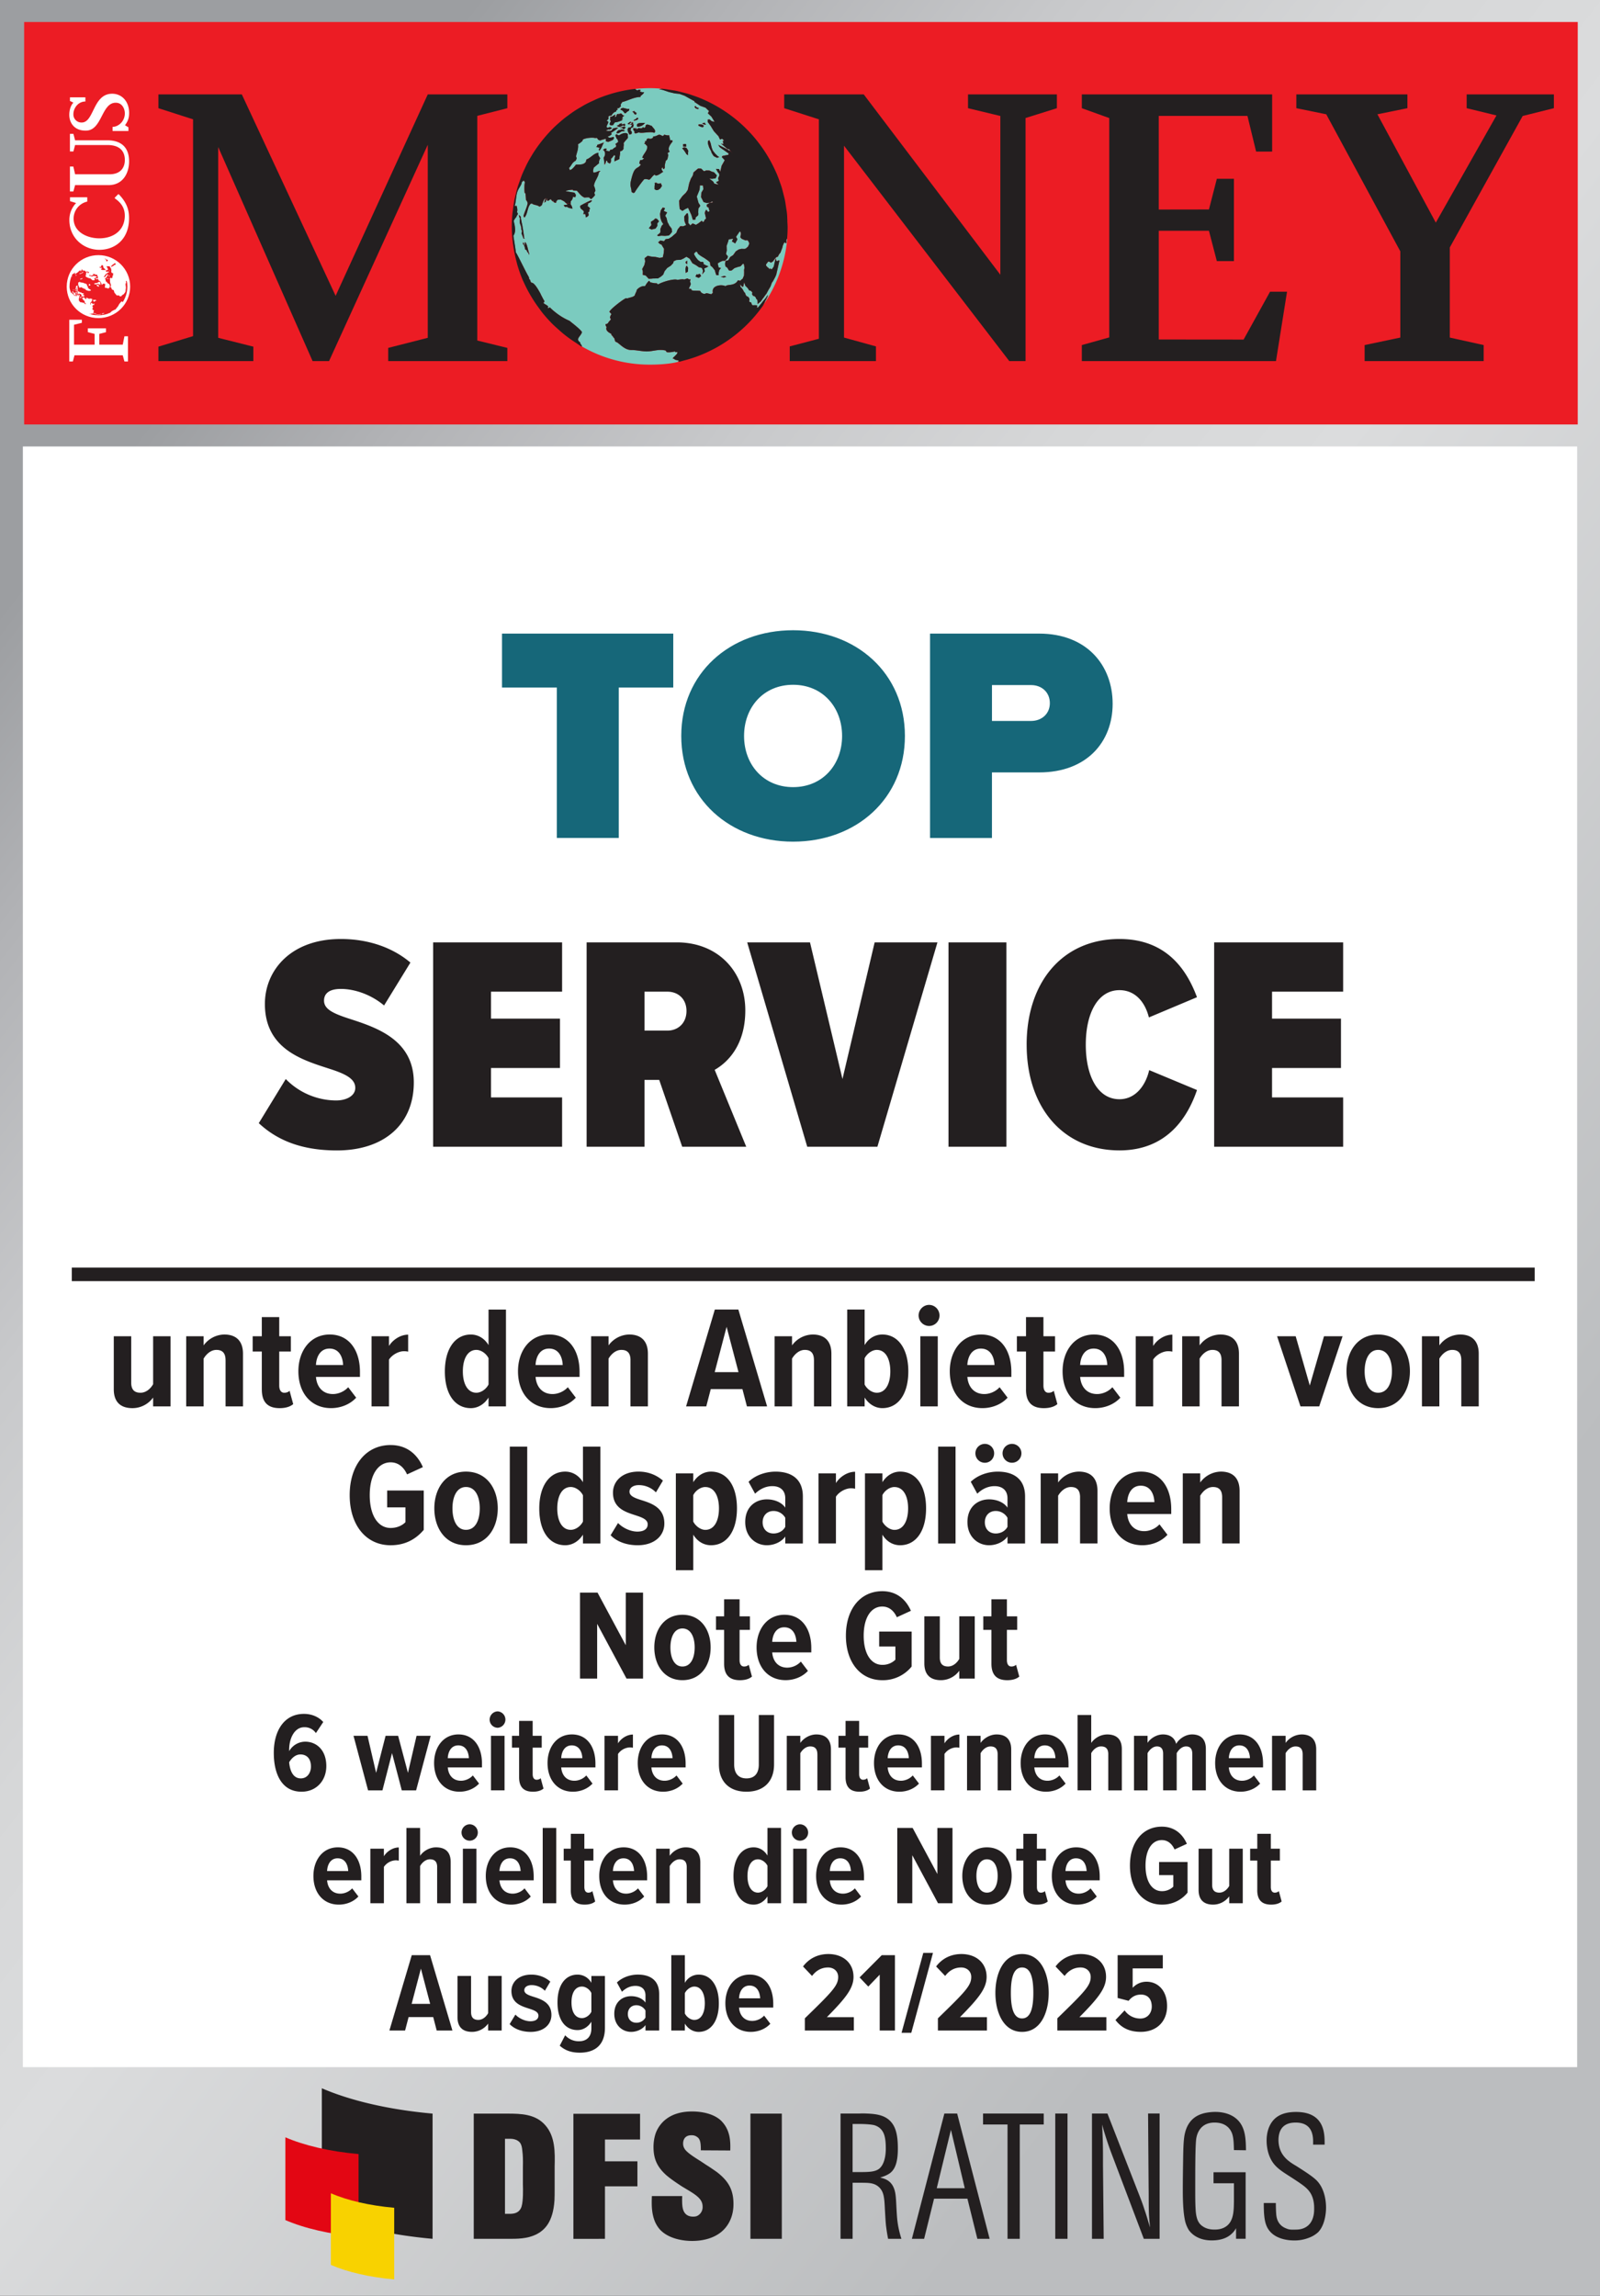 <svg viewBox="0 0 83.645 120" xmlns="http://www.w3.org/2000/svg"><rect x="0" y="0" width="83.645" height="120" fill="#333333" stroke="none"/><linearGradient id="a" gradientUnits="userSpaceOnUse" x1="2.214" x2="75.141" y1="29.158" y2="85.944"><stop offset="0" stop-color="#9c9ea1"/><stop offset=".111" stop-color="#b1b2b5"/><stop offset=".267" stop-color="#c8c9cb"/><stop offset=".413" stop-color="#d6d7d8"/><stop offset=".54" stop-color="#dbdcdd"/><stop offset="1" stop-color="#bbbdbf"/></linearGradient><clipPath id="b"><path d="M3.463 4.854h3.42v14.04h-3.42z"/></clipPath><clipPath id="c"><path d="M3.56 14.981c0 .868.71 1.573 1.585 1.573s1.585-.704 1.585-1.573-.71-1.572-1.585-1.572-1.585.704-1.585 1.572"/></clipPath><clipPath id="d"><path d="M3.463 4.854h3.42v14.04h-3.42z"/></clipPath><path d="M0 0h83.645v120H0z" fill="url(#a)"/><path d="M1.195 23.337h81.256v84.714H1.195z" fill="#fff"/><g fill="#231f20"><path d="M22.648 105.434h-1.287l-.184.703h-.82l1.169-3.938h.957l1.169 3.938h-.822l-.183-.703zm-1.128-.69h.968l-.484-1.842zM25.517 105.777a1.04 1.04 0 0 1-.838.431c-.526 0-.762-.289-.762-.768v-2.155h.709v1.884c0 .301.142.413.378.413.231 0 .413-.171.514-.349v-1.948h.708v2.852h-.708v-.36zM26.944 105.305c.177.189.496.348.785.348.272 0 .419-.112.419-.295 0-.195-.218-.278-.49-.366-.401-.13-.921-.283-.921-.921 0-.461.372-.856 1.039-.856.408 0 .744.147.993.366l-.284.478a.97.97 0 0 0-.697-.295c-.225 0-.378.106-.378.266 0 .171.194.254.46.337.413.13.957.301.957.957 0 .513-.419.885-1.086.885-.461 0-.856-.154-1.098-.408zM29.546 106.385a.953.953 0 0 0 .733.313c.324 0 .637-.171.637-.673v-.348c-.176.284-.443.437-.72.437-.638 0-1.051-.514-1.051-1.447 0-.915.413-1.452 1.051-1.452a.82.82 0 0 1 .72.431v-.36h.709v2.704c0 1.039-.679 1.305-1.311 1.305-.419 0-.756-.1-1.051-.366l.283-.543zm1.37-2.208c-.088-.189-.295-.337-.489-.337-.361 0-.55.331-.55.827s.189.821.55.821c.194 0 .401-.147.489-.331zM33.744 105.854c-.16.224-.461.354-.75.354-.449 0-.88-.336-.88-.945 0-.626.431-.921.88-.921.296 0 .597.112.75.336v-.378c0-.307-.189-.496-.525-.496-.249 0-.491.1-.703.307l-.265-.484c.301-.289.731-.413 1.098-.413.62 0 1.111.277 1.111 1.01v1.913h-.715v-.283zm0-.762a.55.55 0 0 0-.478-.277c-.266 0-.443.189-.443.461s.177.454.443.454a.531.531 0 0 0 .478-.272zM35.094 102.199h.709v1.447a.826.826 0 0 1 .72-.431c.644 0 1.057.585 1.057 1.5 0 .933-.42 1.494-1.057 1.494-.272 0-.543-.147-.72-.431v.36h-.709V102.2zm1.205 3.383c.36 0 .548-.372.548-.868 0-.502-.189-.874-.548-.874-.196 0-.402.154-.496.343v1.063c.095.189.301.337.496.337zM39.196 103.214c.785 0 1.228.638 1.228 1.524v.2h-1.788c.029.39.259.697.69.697.219 0 .461-.1.621-.277l.324.425c-.254.278-.637.425-1.022.425-.803 0-1.328-.602-1.328-1.5 0-.827.484-1.494 1.275-1.494zm-.56 1.24h1.103c-.012-.295-.142-.667-.555-.667-.395 0-.537.372-.548.667zM42.076 105.499c1.441-1.4 1.742-1.713 1.742-2.161 0-.301-.231-.496-.526-.496-.348 0-.626.159-.839.443l-.472-.496c.319-.425.785-.65 1.323-.65.761 0 1.316.461 1.316 1.193 0 .596-.401 1.104-1.393 2.108h1.411v.697h-2.562zM45.988 103.22l-.596.62-.454-.478 1.158-1.163h.69v3.938h-.797v-2.917zM48.267 102.081h.507l-1.133 4.175h-.509zM49.033 105.499c1.441-1.4 1.742-1.713 1.742-2.161 0-.301-.231-.496-.525-.496-.348 0-.626.159-.838.443l-.473-.496c.319-.425.785-.65 1.322-.65.762 0 1.317.461 1.317 1.193 0 .596-.402 1.104-1.394 2.108h1.411v.697h-2.563v-.638zM53.431 102.139c.98 0 1.393 1.016 1.393 2.032 0 1.009-.407 2.037-1.393 2.037-.975 0-1.394-1.028-1.394-2.037 0-1.016.419-2.032 1.394-2.032zm0 .703c-.454 0-.585.567-.585 1.329 0 .756.13 1.334.585 1.334.46 0 .59-.578.59-1.334 0-.762-.13-1.329-.59-1.329zM55.277 105.499c1.441-1.4 1.742-1.713 1.742-2.161 0-.301-.231-.496-.525-.496-.349 0-.627.159-.839.443l-.472-.496c.318-.425.785-.65 1.322-.65.762 0 1.317.461 1.317 1.193 0 .596-.401 1.104-1.394 2.108h1.411v.697h-2.562zM58.794 105.086a.994.994 0 0 0 .822.425c.377 0 .596-.289.596-.626 0-.39-.207-.626-.562-.626-.265 0-.466.1-.649.325l-.573-.148v-2.238h2.361v.691h-1.576v1.016a.974.974 0 0 1 .726-.319c.596 0 1.074.46 1.074 1.275 0 .797-.538 1.346-1.376 1.346-.608 0-1.028-.224-1.322-.62l.478-.502zM8.005 73.051a1.335 1.335 0 0 1-1.077.554c-.676 0-.98-.372-.98-.987v-2.77h.911v2.421c0 .387.183.531.486.531.296 0 .532-.22.66-.448v-2.505h.911v3.666h-.911v-.463zM11.791 71.1c0-.387-.175-.539-.478-.539s-.538.235-.668.455v2.497h-.911v-3.666h.911v.478a1.363 1.363 0 0 1 1.078-.569c.675 0 .98.395.98 1.002v2.755h-.911v-2.414zM13.687 72.633v-1.988h-.478v-.797h.478v-1.002h.911v1.002h.608v.797h-.608v1.776c0 .235.092.38.267.38.114 0 .227-.046.273-.106l.19.698c-.137.121-.372.212-.706.212-.637 0-.934-.326-.934-.972zM17.239 69.756c1.009 0 1.579.82 1.579 1.958v.258h-2.3c.038.501.334.896.888.896.281 0 .592-.129.797-.357l.417.547c-.326.357-.82.546-1.313.546-1.032 0-1.708-.774-1.708-1.928 0-1.063.622-1.92 1.639-1.92zm-.721 1.594h1.419c-.015-.38-.182-.858-.713-.858-.509 0-.691.478-.706.858zM19.424 69.848h.911v.508c.205-.334.608-.592 1.002-.592v.888a.947.947 0 0 0-.22-.023c-.288 0-.631.197-.782.44v2.444h-.911v-3.666zM25.54 73.051c-.227.364-.576.554-.925.554-.827 0-1.358-.721-1.358-1.92 0-1.177.531-1.928 1.358-1.928.349 0 .698.175.925.554v-1.859h.911v5.063h-.911v-.463zm0-2.057c-.121-.243-.387-.433-.637-.433-.463 0-.706.478-.706 1.123 0 .637.243 1.116.706 1.116.25 0 .516-.19.637-.433v-1.374zM28.72 69.756c1.009 0 1.579.82 1.579 1.958v.258h-2.3c.038.501.334.896.888.896.281 0 .592-.129.797-.357l.417.547c-.326.357-.82.546-1.313.546-1.032 0-1.708-.774-1.708-1.928 0-1.063.622-1.92 1.639-1.92zm-.722 1.594h1.419c-.015-.38-.182-.858-.713-.858-.509 0-.691.478-.706.858zM32.961 71.1c0-.387-.175-.539-.478-.539-.305 0-.539.235-.669.455v2.497h-.911v-3.666h.911v.478a1.364 1.364 0 0 1 1.078-.569c.676 0 .979.395.979 1.002v2.755h-.911v-2.414zM38.812 72.611h-1.655l-.235.903h-1.055l1.503-5.063h1.23l1.503 5.063h-1.055l-.235-.903zm-1.45-.888h1.245l-.622-2.368-.622 2.368zM42.552 71.1c0-.387-.175-.539-.478-.539s-.538.235-.668.455v2.497h-.911v-3.666h.911v.478a1.363 1.363 0 0 1 1.078-.569c.675 0 .98.395.98 1.002v2.755h-.911v-2.414zM44.29 68.451h.911v1.859c.22-.379.577-.554.926-.554.827 0 1.358.752 1.358 1.928 0 1.199-.538 1.92-1.358 1.92-.349 0-.698-.19-.926-.554v.463h-.911V68.45zm1.548 4.349c.463 0 .706-.478.706-1.116 0-.645-.243-1.123-.706-1.123-.251 0-.517.197-.638.44v1.366c.121.243.387.433.638.433zM48.023 68.762c0-.303.251-.554.547-.554.304 0 .546.251.546.554s-.242.547-.546.547a.55.55 0 0 1-.547-.547zm.091 1.086h.911v3.666h-.911zM51.294 69.756c1.009 0 1.578.82 1.578 1.958v.258h-2.3c.038.501.334.896.888.896.282 0 .593-.129.797-.357l.418.547c-.327.357-.82.546-1.314.546-1.032 0-1.708-.774-1.708-1.928 0-1.063.622-1.92 1.64-1.92zm-.722 1.594h1.419c-.015-.38-.183-.858-.714-.858-.508 0-.691.478-.706.858zM53.638 72.633v-1.988h-.478v-.797h.478v-1.002h.911v1.002h.607v.797h-.607v1.776c0 .235.091.38.266.38.114 0 .227-.046.273-.106l.189.698c-.137.121-.372.212-.706.212-.638 0-.934-.326-.934-.972zM57.189 69.756c1.009 0 1.579.82 1.579 1.958v.258h-2.3c.038.501.333.896.888.896.28 0 .591-.129.797-.357l.417.547c-.326.357-.819.546-1.312.546-1.032 0-1.708-.774-1.708-1.928 0-1.063.622-1.92 1.638-1.92zm-.721 1.594h1.419c-.015-.38-.181-.858-.713-.858-.509 0-.691.478-.706.858zM59.374 69.848h.911v.508c.206-.334.608-.592 1.003-.592v.888a.95.95 0 0 0-.221-.023c-.288 0-.63.197-.782.44v2.444h-.911v-3.666zM63.859 71.1c0-.387-.175-.539-.478-.539s-.539.235-.668.455v2.497h-.911v-3.666h.911v.478a1.36 1.36 0 0 1 1.077-.569c.676 0 .98.395.98 1.002v2.755h-.911v-2.414zM66.764 69.848h.972l.737 2.573.743-2.573h.972l-1.222 3.666h-.979zM70.392 71.677c0-1.025.576-1.92 1.655-1.92 1.093 0 1.661.896 1.661 1.92 0 1.032-.569 1.928-1.661 1.928-1.079 0-1.655-.895-1.655-1.928zm2.376 0c0-.599-.221-1.116-.721-1.116-.486 0-.706.516-.706 1.116 0 .607.221 1.123.706 1.123.501 0 .721-.516.721-1.123zM76.394 71.1c0-.387-.175-.539-.478-.539s-.538.235-.669.455v2.497h-.911v-3.666h.911v.478a1.365 1.365 0 0 1 1.079-.569c.675 0 .979.395.979 1.002v2.755h-.911v-2.414zM20.422 75.534c.881 0 1.412.524 1.685 1.154l-.827.38c-.16-.357-.44-.63-.858-.63-.645 0-1.093.63-1.093 1.715s.448 1.715 1.093 1.715c.342 0 .615-.137.774-.303v-.774h-.956v-.881h1.913v2.057c-.425.501-.986.804-1.731.804-1.283 0-2.141-1.047-2.141-2.619s.858-2.619 2.141-2.619zM22.706 78.843c0-1.025.576-1.92 1.654-1.92 1.093 0 1.662.896 1.662 1.92 0 1.032-.57 1.928-1.662 1.928-1.078 0-1.654-.895-1.654-1.928zm2.375 0c0-.599-.22-1.116-.721-1.116-.486 0-.706.516-.706 1.116 0 .607.22 1.123.706 1.123.501 0 .721-.516.721-1.123zM26.651 75.617h.911v5.063h-.911zM30.476 80.217c-.228.364-.577.554-.926.554-.827 0-1.358-.721-1.358-1.92 0-1.177.532-1.928 1.358-1.928.349 0 .698.175.926.554v-1.859h.911v5.063h-.911v-.463zm0-2.057c-.121-.243-.387-.433-.637-.433-.464 0-.706.478-.706 1.123 0 .637.242 1.116.706 1.116.25 0 .516-.19.637-.433v-1.374zM32.312 79.61c.228.243.637.448 1.009.448.349 0 .539-.144.539-.38 0-.25-.282-.357-.631-.471-.515-.167-1.184-.364-1.184-1.184 0-.592.478-1.101 1.335-1.101.524 0 .957.19 1.276.471l-.365.615a1.244 1.244 0 0 0-.896-.38c-.288 0-.486.137-.486.342 0 .22.251.326.592.433.532.167 1.23.387 1.23 1.23 0 .66-.539 1.138-1.396 1.138-.593 0-1.102-.197-1.413-.524l.388-.638zM35.332 82.076v-5.062h.911v.463c.228-.364.569-.554.926-.554.827 0 1.358.721 1.358 1.92 0 1.192-.532 1.928-1.358 1.928-.349 0-.698-.175-.926-.554v1.859zm1.54-4.348c-.243 0-.509.182-.63.425v1.382c.121.235.387.433.63.433.471 0 .714-.478.714-1.123 0-.638-.243-1.116-.714-1.116zM41.053 80.316c-.204.289-.591.455-.963.455-.577 0-1.131-.433-1.131-1.214 0-.804.554-1.184 1.131-1.184.379 0 .767.144.963.433v-.486c0-.395-.242-.638-.675-.638-.319 0-.63.129-.903.395l-.342-.622c.387-.372.942-.531 1.412-.531.797 0 1.427.357 1.427 1.298v2.459h-.919v-.364zm0-.979a.707.707 0 0 0-.614-.357c-.342 0-.57.243-.57.592s.228.585.57.585c.25 0 .493-.121.614-.349zM42.79 77.014h.911v.508c.206-.334.608-.592 1.003-.592v.888a.95.95 0 0 0-.221-.023c-.288 0-.63.197-.782.44v2.444h-.911v-3.666zM45.219 82.076v-5.062h.911v.463c.227-.364.569-.554.925-.554.827 0 1.358.721 1.358 1.92 0 1.192-.531 1.928-1.358 1.928-.349 0-.698-.175-.925-.554v1.859zm1.54-4.348c-.242 0-.508.182-.629.425v1.382c.121.235.387.433.629.433.471 0 .715-.478.715-1.123 0-.638-.244-1.116-.715-1.116zM49.043 75.617h.911v5.063h-.911zM52.67 80.316c-.205.289-.592.455-.964.455-.577 0-1.13-.433-1.13-1.214 0-.804.553-1.184 1.13-1.184.38 0 .767.144.964.433v-.486c0-.395-.243-.638-.675-.638-.319 0-.631.129-.904.395l-.341-.622c.387-.372.941-.531 1.411-.531.797 0 1.428.357 1.428 1.298v2.459h-.919v-.364zm-1.678-4.35c0-.273.221-.493.494-.493s.486.22.486.493-.212.494-.486.494-.494-.22-.494-.494zm1.678 3.371a.708.708 0 0 0-.614-.357c-.343 0-.57.243-.57.592s.227.585.57.585c.25 0 .492-.121.614-.349zm-.258-3.371a.493.493 0 1 1 .986 0 .493.493 0 0 1-.986 0zM56.464 78.266c0-.387-.175-.539-.478-.539-.305 0-.539.235-.669.455v2.497h-.911v-3.666h.911v.478a1.364 1.364 0 0 1 1.078-.569c.676 0 .979.395.979 1.002v2.755h-.911v-2.414zM59.651 76.923c1.009 0 1.579.82 1.579 1.958v.258h-2.3c.038.501.333.896.888.896.28 0 .591-.129.797-.357l.417.547c-.326.357-.819.546-1.312.546-1.032 0-1.708-.774-1.708-1.928 0-1.063.622-1.92 1.638-1.92zm-.721 1.594h1.419c-.015-.38-.181-.858-.713-.858-.509 0-.691.478-.706.858zM63.892 78.266c0-.387-.175-.539-.478-.539s-.538.235-.669.455v2.497h-.911v-3.666h.911v.478a1.365 1.365 0 0 1 1.079-.569c.675 0 .979.395.979 1.002v2.755h-.911v-2.414zM31.218 84.878v2.865h-.896v-4.496h.916l1.476 2.75v-2.75h.903v4.496h-.863l-1.537-2.865zM34.206 86.112c0-.91.512-1.706 1.47-1.706.97 0 1.475.796 1.475 1.706 0 .917-.506 1.712-1.475 1.712-.958 0-1.47-.795-1.47-1.712zm2.11 0c0-.532-.195-.991-.64-.991-.431 0-.627.459-.627.991 0 .539.196.998.627.998.445 0 .64-.459.64-.998zM37.855 86.961v-1.766h-.425v-.708h.425v-.89h.809v.89h.54v.708h-.54v1.578c0 .209.082.337.236.337.101 0 .203-.041.243-.094l.168.62c-.121.108-.329.189-.627.189-.566 0-.829-.29-.829-.863zM41.011 84.406c.897 0 1.402.728 1.402 1.739v.229H40.37c.034.445.297.795.789.795a.983.983 0 0 0 .708-.317l.37.486c-.29.317-.728.485-1.167.485-.916 0-1.517-.687-1.517-1.712 0-.944.553-1.706 1.456-1.706zm-.64 1.416h1.261c-.013-.337-.161-.762-.634-.762-.451 0-.613.424-.627.762zM46.123 83.173c.782 0 1.254.465 1.497 1.025l-.735.337c-.142-.317-.391-.56-.762-.56-.573 0-.971.56-.971 1.524s.398 1.524.971 1.524a.947.947 0 0 0 .687-.27v-.687h-.849v-.782h1.698v1.827a1.926 1.926 0 0 1-1.536.714c-1.139 0-1.901-.93-1.901-2.326s.762-2.326 1.901-2.326zM50.149 87.332a1.187 1.187 0 0 1-.957.492c-.6 0-.869-.33-.869-.876v-2.461h.809v2.15c0 .344.161.472.431.472.263 0 .472-.196.586-.398v-2.225h.809v3.256h-.809v-.411zM51.83 86.961v-1.766h-.425v-.708h.425v-.89h.809v.89h.538v.708h-.538v1.578c0 .209.081.337.235.337.101 0 .203-.041.243-.094l.169.62c-.122.108-.331.189-.627.189-.566 0-.829-.29-.829-.863zM15.89 89.586c.419 0 .779.165 1.009.425l-.384.579a.71.71 0 0 0-.614-.307c-.49 0-.785.555-.785 1.187v.065a.973.973 0 0 1 .839-.496c.59 0 1.104.437 1.104 1.275 0 .762-.52 1.34-1.293 1.34-1.046 0-1.453-.939-1.453-2.031 0-1.181.561-2.037 1.577-2.037zm-.182 2.12c-.254 0-.454.183-.591.407.03.366.165.845.608.845.36 0 .531-.319.531-.614 0-.466-.265-.638-.548-.638zM20.494 91.641l-.501 1.943h-.751l-.761-2.852h.732l.449 1.937.496-1.937h.655l.514 1.937.45-1.937h.738l-.762 2.852h-.749l-.508-1.943zM23.969 90.66c.785 0 1.228.638 1.228 1.524v.2h-1.788c.029.39.259.697.69.697.219 0 .461-.1.621-.277l.324.425c-.254.278-.637.425-1.022.425-.803 0-1.328-.602-1.328-1.5 0-.827.484-1.494 1.275-1.494zm-.56 1.24h1.103c-.012-.295-.142-.667-.555-.667-.395 0-.537.372-.548.667zM25.597 89.887c0-.236.195-.431.425-.431a.429.429 0 0 1 0 .856.427.427 0 0 1-.425-.425zm.071.844h.709v2.852h-.709zM27.138 92.898v-1.547h-.372v-.62h.372v-.779h.709v.779h.473v.62h-.473v1.382c0 .183.071.296.206.296.089 0 .178-.035.212-.083l.148.543c-.106.095-.29.165-.549.165-.496 0-.726-.254-.726-.756zM29.9 90.66c.785 0 1.228.638 1.228 1.524v.2h-1.789c.029.39.259.697.691.697.218 0 .461-.1.62-.277l.325.425c-.254.278-.638.425-1.023.425-.802 0-1.328-.602-1.328-1.5 0-.827.484-1.494 1.275-1.494zm-.56 1.24h1.104c-.012-.295-.142-.667-.555-.667-.396 0-.538.372-.549.667zM31.6 90.731h.708v.396c.16-.26.473-.461.78-.461v.691a.712.712 0 0 0-.171-.018.789.789 0 0 0-.608.343v1.901h-.708v-2.852zM34.615 90.66c.785 0 1.228.638 1.228 1.524v.2h-1.789c.03.39.26.697.691.697.218 0 .46-.1.62-.277l.324.425c-.254.278-.637.425-1.021.425-.804 0-1.329-.602-1.329-1.5 0-.827.484-1.494 1.275-1.494zm-.56 1.24h1.104c-.012-.295-.142-.667-.555-.667-.396 0-.538.372-.549.667zM37.584 89.645h.797v2.586c0 .466.224.727.644.727s.644-.26.644-.727v-2.586h.797v2.58c0 .909-.55 1.429-1.441 1.429s-1.441-.52-1.441-1.429zM42.731 91.706c0-.301-.137-.419-.372-.419-.237 0-.42.183-.52.354v1.943h-.708v-2.852h.708v.372c.154-.224.473-.443.839-.443.525 0 .762.307.762.779v2.144h-.708v-1.878zM44.205 92.898v-1.547h-.372v-.62h.372v-.779h.709v.779h.473v.62h-.473v1.382c0 .183.071.296.207.296.089 0 .177-.035.212-.083l.148.543c-.107.095-.29.165-.55.165-.496 0-.726-.254-.726-.756zM46.968 90.66c.785 0 1.228.638 1.228 1.524v.2h-1.79c.03.39.26.697.692.697.218 0 .46-.1.619-.277l.325.425c-.254.278-.638.425-1.022.425-.803 0-1.329-.602-1.329-1.5 0-.827.484-1.494 1.276-1.494zm-.562 1.24h1.105c-.012-.295-.142-.667-.555-.667-.396 0-.538.372-.55.667zM48.667 90.731h.708v.396c.16-.26.473-.461.779-.461v.691a.706.706 0 0 0-.171-.018.792.792 0 0 0-.608.343v1.901h-.708zM52.155 91.706c0-.301-.135-.419-.372-.419-.235 0-.418.183-.519.354v1.943h-.709v-2.852h.709v.372c.153-.224.472-.443.838-.443.525 0 .762.307.762.779v2.144h-.709zM54.633 90.66c.785 0 1.228.638 1.228 1.524v.2h-1.788c.029.39.259.697.69.697.219 0 .461-.1.621-.277l.324.425c-.254.278-.637.425-1.022.425-.803 0-1.328-.602-1.328-1.5 0-.827.484-1.494 1.275-1.494zm-.56 1.24h1.103c-.012-.295-.142-.667-.555-.667-.395 0-.537.372-.548.667zM57.939 91.694c0-.295-.142-.408-.378-.408-.231 0-.419.183-.514.354v1.943h-.715v-3.938h.715v1.459a1.04 1.04 0 0 1 .833-.443c.531 0 .767.289.767.768v2.155h-.709v-1.89zM62.33 91.664c0-.236-.1-.378-.325-.378s-.401.195-.49.354v1.943h-.709v-1.919c0-.23-.094-.378-.324-.378-.218 0-.402.195-.49.354v1.943h-.709v-2.852h.709v.372c.112-.195.443-.443.803-.443s.614.171.692.496c.135-.248.472-.496.832-.496.438 0 .721.23.721.756v2.167h-.709v-1.919zM64.802 90.66c.785 0 1.228.638 1.228 1.524v.2h-1.789c.03.39.26.697.691.697.218 0 .46-.1.62-.277l.324.425c-.254.278-.637.425-1.021.425-.804 0-1.329-.602-1.329-1.5 0-.827.484-1.494 1.275-1.494zm-.561 1.24h1.104c-.012-.295-.142-.667-.555-.667-.396 0-.538.372-.549.667zM68.101 91.706c0-.301-.136-.419-.372-.419s-.419.183-.52.354v1.943H66.5v-2.852h.709v.372a1.06 1.06 0 0 1 .839-.443c.525 0 .761.307.761.779v2.144h-.708zM17.661 96.562c.785 0 1.228.638 1.228 1.524v.2H17.1c.029.39.259.697.691.697.218 0 .461-.1.62-.277l.325.425c-.254.278-.638.425-1.023.425-.802 0-1.328-.602-1.328-1.5 0-.827.484-1.494 1.275-1.494zm-.561 1.24h1.104c-.012-.295-.142-.667-.555-.667-.396 0-.538.372-.549.667zM19.36 96.633h.708v.396c.16-.26.473-.461.78-.461v.691a.712.712 0 0 0-.171-.018.789.789 0 0 0-.608.343v1.901h-.708v-2.852zM22.854 97.595c0-.295-.142-.408-.378-.408-.23 0-.419.183-.514.354v1.943h-.714v-3.938h.714v1.459c.147-.224.467-.443.832-.443.532 0 .767.289.767.768v2.155h-.708v-1.89zM24.128 95.789c0-.236.195-.431.426-.431.235 0 .425.195.425.431s-.189.425-.425.425a.427.427 0 0 1-.426-.425zm.071.844h.708v2.852h-.708zM26.673 96.562c.785 0 1.228.638 1.228 1.524v.2h-1.79c.03.39.26.697.692.697.218 0 .46-.1.619-.277l.325.425c-.254.278-.638.425-1.022.425-.803 0-1.329-.602-1.329-1.5 0-.827.484-1.494 1.276-1.494zm-.562 1.24h1.105c-.012-.295-.142-.667-.555-.667-.396 0-.538.372-.55.667zM28.372 95.547h.708v3.938h-.708zM29.841 98.8v-1.547h-.372v-.62h.372v-.779h.708v.779h.473v.62h-.473v1.382c0 .183.071.296.207.296.088 0 .176-.035.212-.083l.147.543c-.106.095-.289.165-.549.165-.496 0-.726-.254-.726-.756zM32.603 96.562c.785 0 1.228.638 1.228 1.524v.2h-1.789c.03.39.26.697.691.697.218 0 .46-.1.62-.277l.324.425c-.254.278-.637.425-1.021.425-.804 0-1.329-.602-1.329-1.5 0-.827.484-1.494 1.275-1.494zm-.56 1.24h1.104c-.012-.295-.142-.667-.555-.667-.396 0-.538.372-.549.667zM35.902 97.607c0-.301-.135-.419-.372-.419-.235 0-.418.183-.519.354v1.943h-.709v-2.852h.709v.372c.153-.224.472-.443.838-.443.525 0 .762.307.762.779v2.144h-.709zM40.122 99.125c-.177.284-.449.431-.72.431-.644 0-1.057-.561-1.057-1.494 0-.915.413-1.5 1.057-1.5.272 0 .543.136.72.431v-1.447h.709v3.938h-.709v-.36zm0-1.6c-.095-.189-.301-.337-.496-.337-.36 0-.549.372-.549.874 0 .496.189.868.549.868.195 0 .401-.148.496-.337v-1.069zM41.396 95.789c0-.236.196-.431.426-.431.236 0 .426.195.426.431s-.189.425-.426.425a.428.428 0 0 1-.426-.425zm.071.844h.709v2.852h-.709zM43.94 96.562c.785 0 1.228.638 1.228 1.524v.2H43.38c.029.39.259.697.69.697.219 0 .461-.1.621-.277l.324.425c-.254.278-.637.425-1.022.425-.803 0-1.328-.602-1.328-1.5 0-.827.484-1.494 1.275-1.494zm-.56 1.24h1.103c-.012-.295-.142-.667-.555-.667-.395 0-.537.372-.548.667zM47.693 96.975v2.51h-.785v-3.938h.803l1.293 2.409v-2.409h.791v3.938h-.756zM50.307 98.056c0-.797.449-1.494 1.288-1.494.85 0 1.293.697 1.293 1.494 0 .803-.443 1.5-1.293 1.5-.839 0-1.288-.697-1.288-1.5zm1.849 0c0-.466-.171-.868-.561-.868-.379 0-.55.402-.55.868 0 .472.171.874.55.874.389 0 .561-.402.561-.874zM53.5 98.8v-1.547h-.372v-.62h.372v-.779h.708v.779h.473v.62h-.473v1.382c0 .183.071.296.207.296.088 0 .176-.035.212-.083l.147.543c-.106.095-.289.165-.549.165-.496 0-.726-.254-.726-.756zM56.263 96.562c.785 0 1.228.638 1.228 1.524v.2h-1.789c.03.39.26.697.691.697.218 0 .46-.1.62-.277l.324.425c-.254.278-.637.425-1.021.425-.804 0-1.329-.602-1.329-1.5 0-.827.484-1.494 1.275-1.494zm-.561 1.24h1.104c-.012-.295-.142-.667-.555-.667-.396 0-.538.372-.549.667zM60.736 95.481c.685 0 1.098.408 1.311.897l-.643.295c-.124-.277-.343-.49-.668-.49-.501 0-.85.49-.85 1.335s.348 1.334.85 1.334a.834.834 0 0 0 .603-.236v-.602h-.744v-.685h1.489v1.6a1.691 1.691 0 0 1-1.347.626c-.998 0-1.665-.815-1.665-2.037 0-1.228.667-2.037 1.665-2.037zM64.26 99.125a1.04 1.04 0 0 1-.838.431c-.526 0-.762-.289-.762-.768v-2.155h.709v1.884c0 .301.142.413.378.413.231 0 .413-.171.514-.349v-1.948h.708v2.852h-.708v-.36zM65.728 98.8v-1.547h-.372v-.62h.372v-.779h.708v.779h.473v.62h-.473v1.382c0 .183.071.296.207.296.088 0 .176-.035.212-.083l.147.543c-.106.095-.289.165-.549.165-.496 0-.726-.254-.726-.756z"/></g><path d="M3.753 66.612H80.23" fill="none" stroke="#231f20" stroke-width=".709"/><path d="M1.262 1.15h81.22v21.037H1.262z" fill="#ec1c24"/><path d="M24.769 117.026h1.798c.482 0 .964 0 1.428-.213.491-.232.918-.677.992-1.799.009-.185.009-.38.009-.565v-1.205c.018-.723.037-1.567-.492-2.16-.51-.584-1.27-.603-1.975-.603h-1.762v6.545zm1.631-1.307v-3.922h.25c.046 0 .306-.009.482.148.13.111.158.306.176.492.028.232.037.426.028.881v.862c.009.251.019.853-.065 1.14-.083.306-.324.371-.464.389-.055.01-.157.01-.167.01h-.241z" fill="#231f20" fill-rule="evenodd"/><path d="M31.627 117.026v-2.744h1.696v-1.307h-1.696v-1.141h1.835v-1.344h-3.486v6.536zM38.177 112.409c0-.083.028-.519-.074-.862a1.532 1.532 0 0 0-.454-.742c-.519-.436-1.307-.436-1.474-.436-1.205 0-1.706.64-1.891 1.122-.111.315-.12.612-.12.732 0 .64.204 1.057.667 1.474.185.158.399.316.825.593l.278.167c.547.325.797.528.797.89a.509.509 0 0 1-.306.491c-.084.028-.158.028-.186.028-.445 0-.529-.334-.556-.491-.037-.213-.019-.565-.019-.584h-1.585c-.019.464-.019.928.176 1.372.084.177.195.344.343.473.556.491 1.418.5 1.576.5.241 0 1.252-.009 1.808-.76.352-.473.362-.993.362-1.177 0-.76-.287-1.215-.862-1.66-.185-.13-.371-.26-.566-.38l-.278-.185c-.417-.26-.705-.454-.834-.63-.028-.046-.093-.139-.093-.297 0-.148.056-.436.436-.436.065 0 .167 0 .287.083.176.111.204.315.204.705l1.539.009zM40.872 117.026v-6.545h-1.641v6.545zM22.614 110.48v6.545c-2.282-.205-4.292-.677-5.79-1.325v-6.545c1.497.648 3.508 1.121 5.79 1.325z" fill="#231f20"/><path d="M18.745 112.595v4.327c-1.508-.136-2.837-.448-3.827-.877v-4.326c.99.428 2.319.741 3.827.876z" fill="#e30613"/><path d="M20.608 115.404v3.743c-1.305-.117-2.455-.387-3.311-.758v-3.744c.856.371 2.006.641 3.311.758z" fill="#f8d200"/><path d="M44.953 110.475c.167-.009.343 0 .51.009.445.028.881.111 1.169.492.278.362.306.918.306 1.345 0 .677-.139 1.058-.399 1.262-.195.148-.473.222-.528.241.148.037.528.102.705.519.139.306.121.677.167 1.373.018.279.046.696.241 1.308h-.696a9.05 9.05 0 0 1-.111-.705c-.028-.278-.037-.547-.056-.825-.028-.622-.055-.909-.288-1.15-.278-.278-.631-.241-.992-.251h-.408v2.931h-.631v-6.549zm-.38 3.061h.408c.482 0 .742-.019.946-.149.417-.288.38-1.104.38-1.122 0-.055 0-.25-.028-.436-.027-.158-.083-.594-.566-.742-.139-.037-.436-.065-.825-.065h-.316v2.514zM51.734 117.024h-.64l-.519-2.097h-1.744l-.519 2.097h-.64l1.698-6.549h.668l1.698 6.549zm-2.764-2.644h1.466l-.723-3.052-.742 3.052zM54.564 110.475v.575h-1.252v5.974h-.64v-5.974h-1.28v-.575h3.173zM55.807 110.475v6.549h-.64v-6.549zM57.894 110.475l1.651 4.23c.102.26.204.529.288.798.111.316.195.622.288.928-.019-.232-.046-.454-.056-.687-.018-.473-.009-.946-.018-1.429l-.028-3.84h.603v6.549h-.826l-1.697-4.48a17.405 17.405 0 0 1-.483-1.493c.028.519.046 1.039.046 1.577v.51l.037 3.887h-.612v-6.549h.807zM64.508 112.386c-.009-.251-.009-.612-.093-.853-.083-.241-.316-.585-.918-.585-.733 0-.909.557-.956.816-.056.344-.056 1.568-.056 2.737 0 .325 0 .649.019.974.028.538.158.761.389.909.186.121.39.158.603.158.093 0 .389 0 .631-.186.381-.288.371-.853.381-1.271v-.965h-1.067v-.575h1.679v3.479h-.501v-.557a1.073 1.073 0 0 1-.214.279c-.176.176-.491.362-1.057.362-.668 0-1.03-.306-1.197-.538a1.62 1.62 0 0 1-.223-.612c-.055-.297-.093-.761-.093-1.466 0-.566.009-1.132.018-1.698.009-.631.028-1.02.093-1.289.176-.742.659-.946.946-1.03.093-.028.353-.083.64-.083.139 0 .594.009.974.26.603.399.622 1.095.631 1.744l-.631-.009zM68.646 112.098c0-.26.083-1.15-.909-1.15-.325 0-.9.084-.9.928.009.575.297.872.473 1.03.139.111.195.158.464.316.538.343.863.557 1.067.761.473.492.482 1.252.482 1.42 0 .102-.009.863-.417 1.28a1.466 1.466 0 0 1-.482.288 2.02 2.02 0 0 1-.77.139c-.148 0-.872-.009-1.271-.482-.26-.306-.316-.705-.316-1.475h.631c0 .009 0 .427.028.659.018.149.093.51.51.668.102.046.204.074.426.065.186 0 .251-.009.344-.028.714-.167.696-.918.696-1.085 0-.102 0-.38-.12-.659-.139-.316-.381-.492-.65-.678-.668-.454-.983-.603-1.261-.9-.436-.464-.455-1.131-.455-1.299 0-.139.009-.519.204-.862.186-.325.529-.64 1.336-.64 1.54 0 1.493 1.206 1.493 1.707h-.603z" fill="#231f20"/><path d="M26.795 11.122c.004-.044.014-.086.019-.13-.005.044-.014.086-.019.13zM27 13.657zM27.339 14.66zM26.758 11.849a7.045 7.045 0 0 0 .001-.006v.007zM27.294 9.128c.046-.112.098-.221.149-.331-.051.109-.103.218-.149.331zM27.717 15.404zM27.068 9.762c.03-.099.067-.196.101-.293-.034.098-.071.194-.101.293zM26.9 10.428c.016-.079.038-.155.056-.232-.018.078-.041.154-.056.232zM27.575 8.524zM28.181 16.109zM35.914 18.803l-.121.033c.04-.011.081-.021.121-.033zM37.08 18.36l-.077.037.077-.037zM37.596 18.085l-.021.013.021-.013zM36.516 18.603l-.109.041a4.83 4.83 0 0 0 .109-.041zM28.851 16.901zM30.077 17.897a7.71 7.71 0 0 1-.211-.14c.069.048.14.094.211.14zM29.466 17.456a7.662 7.662 0 0 1-.272-.236c.09.08.178.16.272.236zM35.442 18.907l.045-.055-.215-.052-.023-.038-.061-.014c-.095-.023.31-.263.208-.349l-.069.017-.054-.046c-.088.03-.345.067-.427.032l-.047-.078c-.408-.096-.685.068-1.077.044-.252-.016-.468-.072-.727-.072-.392 0-.661-.419-.81-.424l-.047-.078c.028-.034-.038-.067-.01-.101-.07-.04-.086-.13-.156-.169l-.016-.071c-.128-.069-.322-.176-.243-.355a.276.276 0 0 1-.064-.147.265.265 0 0 0 .143-.065c-.003-.041.121-.145.143-.198l-.047-.078a.34.34 0 0 1 .073-.181c-.02-.047-.066-.089-.102-.123 0-.01.005-.022.014-.038.108-.171.761-.664.859-.681l.061.014c.113-.05.335-.066.395-.171 0-.016.005-.031.008-.046h.007c.023-.08.081-.148.085-.23.101-.122.273-.219.433-.196.037-.071.154-.255.223-.278l.047.078c.116.027.225.054.345.049l.024.039.062.014c.175-.113.805-.308.989-.23.087-.008.286-.05.359-.014a.737.737 0 0 1 .175-.059l.085.053.068-.017-.028.126.04.109c-.006.103-.088.173-.094.276l.1-.009.047.077c.088.04.321.009.444.038.029.091.137.148.225.153l.106-.041.246.058.083-.08c-.094-.375.435-.453.659-.341.108-.115.475.014.652-.31l.123.029c.034-.037.074-.083.12-.104l.029-.071h.001l.044-.108.005-.165-.003-.132.022-.096-.026-.171-.024-.039-.031-.007-.127.135-.138.034-.174.058-.158.128-.13.002-.095-.155-.085-.053-.032-.14.034-.157.138-.034.094-.159h.001l.008-.012.151-.096.141-.199.152-.097.137-.034.16.005.069-.017.12-.104.066-.15-.016-.069-.063-.103h-.003l-.006-.01-.13.002-.176-.076-.078-.084.035-.157-.01-.102-.054-.046-.096.143-.097.143.071.115-.007.032-.021.039-.088.162-.081-.06-.089-.046.027-.06.038-.086-.168.026-.068.017-.009.043-.011.048-.087.244.011.235-.042.188.102.124-.01.045-.01.047-.129.136-.129.002-.144.066-.114.072.033.141.017.07.122.029-.09.111-.035.157.009.102-.129.003-.057-.179-.016-.07-.125-.162-.109-.092-.026-.172-.109-.092-.14-.099-.084-.054-.025-.015h-.004l-.141-.088-.117-.09-.039-.08-.054-.045-.12.104.016.07.078.126.016.026.102.124.139.099.1-.009.054.046-.014.063.085.053.177.075-.076.048-.143.065.032.14-.135.167.043-.189-.063-.147-.154-.036-.14-.1-.201-.113-.07-.117-.072-.116-.121-.076h-.004l-.044-.028-.044.028h-.003l-.104.066-.144.065-.229.012-.144.066-.021.094-.127.136-.189.121-.135.166-.074.181-.121.104-.07.045h-.004l-.076.049-.26.005-.099.01-.13.003-.061-.067h-.001l-.092-.101-.154-.036.004-.165-.033-.141.111-.205.043-.189-.026-.171.064-.053h.004l.091-.073.184.043.222.019.046.011h.01l.158.038.168-.027.002-.011.046-.206.019-.227-.141-.233-.062-.014-.108-.092.12-.103.184.043.038-.047h.002l.049-.06.167-.027.151-.096.12-.105.12-.103.073-.182.134-.167.16.005.144-.065-.027-.073h-.006l-.051-.138-.012-.236.134-.167.062.014.019.203-.005.165.003.133.016.019h.008l.081.1.114-.1h.019l.164.07.109-.07h.005l.193-.149.047.077.075-.048.014-.063.083-.08-.033-.14-.033-.14.022-.095.052-.087.102.123.076-.048-.039-.109-.01-.102-.008.032-.085-.053-.009-.102.075-.049.034-.021h.018-.018l.041-.028.099-.009.068-.017-.027-.052-.111.065-.17.025-.174-.052-.134-.264.007-.032.012-.196.104-.175-.013-.147h-.004l-.005-.053-.16-.004-.005.054h.003l-.014.17-.073.181-.073.181.097.352h.008l.007.007.071.117-.052.086-.045.056-.011.196.009.101-.015.063-.12.104-.028.126-.13.003-.073-.25-.087-.187-.087-.187-.144.065-.151.097-.14-.099-.019-.203-.005-.096h.008-.008l-.007-.139.141-.199.046-.056.165-.159.096-.143.042-.185h-.002l.007-.031.036-.158.08-.213.104-.174.035-.157.12-.104.054-.047h.005l.063-.054.16.005.05.049h.002l.079.078.03.007.106-.041.16.005.146.068.093.021.156.169-.066.15-.168.026-.161-.005.194.144.07.117.031.007.184.043-.132-.13.144-.066-.033-.14.066-.15-.021-.102-.059-.058-.08-.142-.019-.035.16.005.012.028.051.117.026-.117h.003l.043-.195.163-.292-.156-.17.045-.055.305-.06.013-.064-.308-.219h-.006l-.107-.077-.054-.045-.047-.077-.024-.039.378.188.093.049h.007l.02.011.055.046.061.014.054.046.096.105-.191-.22h-.006l-.005-.006-.092-.023-.054-.045-.272-.23.062.014.061.016-.026-.173.068-.017-.109-.092-.106.041-.088-.186-.004-.004h-.005l-.228-.248-.164-.271-.139-.186h-.004l-.01-.014-.002-.133.099-.009.108.092.154.037-.165-.271-.187-.177.059-.118-.122-.116h.001l-.064-.061-.27-.096-.309-.206.007-.032-.317-.175-.2-.113-.269-.097-.253-.027-.307-.073-.3-.103-.215-.051.166-.015a6.682 6.682 0 0 0-1.399.011v.024c.033.007.072.016.084.054l.106-.041.092.021-.045.056c-.007-.003.04.07.215.051.005.056-.129.171-.172.191l-.015.063c-.356.007-.62.183-.966.269.006.057-.109.1-.049.22l-.075.049-.007.031-.137.034.02.016h-.001l.036.03-.076.049-.014.063c-.105.017-.199.111-.241.208l-.099.01-.075.048c.018.037.02.095.003.133l-.083.08.085.053a.368.368 0 0 1-.005.035h.003c-.019.083-.082.152-.089.24l.054.047.107-.042c.041 0 .091.028.116.061l-.113.072-.061-.014-.144.065a.524.524 0 0 0 .291.002l.089-.111a.595.595 0 0 1 .267-.036c-.118.107-.25.186-.384.273l.054.046a.35.35 0 0 1-.122.102c-.001 0-.002 0-.003.002h-.002a.554.554 0 0 1-.097.04l.084.053a.84.84 0 0 0 .237-.044l.016.07-.052.087a2.285 2.285 0 0 1-.25.106l-.123-.029-.002-.133a2.107 2.107 0 0 0-.312.092l-.116-.061.007-.032-.085-.054-.037.025c-.125-.062-.562-.006-.664.075l-.014.063a1.005 1.005 0 0 1-.234.176.767.767 0 0 1-.013.268h.003c-.024.119-.067.235-.096.362l.039.114-.059.119c-.195.1-.208.245-.345.382l.031.082.008.023a.179.179 0 0 0 .073-.026h.006c.095-.06.194-.188.245-.258.179-.003.394.023.517-.143l.029-.126c.229-.08.402-.335.628-.349l.002.134.094.155c-.037.054-.085.185-.057.251l-.279.233a.708.708 0 0 0-.028.106h-.002a.354.354 0 0 0 .003.149c.141.029.24-.091.373-.078l-.083.08c-.024.247-.248.473-.255.702l.01.024h.005c.029.072.048.148.061.223l-.06.118.04.11a.875.875 0 0 1-.21.215l-.109-.092a1.59 1.59 0 0 0-.229.012c-.181-.07-.273-.228-.404-.361l-.191-.012-.024-.039c-.122.007-.264.018-.373.078l.467.077.071.116-.028.126-.123-.029a.37.37 0 0 1-.118.238l-.004.105h-.226a.117.117 0 0 0-.046-.028c-.006-.056-.207-.147-.254-.169-.19.034-.111-.045-.251.13.016-.012.054-.021.025.015-.043.053-.121 0-.154-.036l-.016-.07-.015.063c-.147-.143-.048-.157-.252-.027l-.054-.046.02-.095a.344.344 0 0 0-.073.181 1.012 1.012 0 0 0-.144.066.361.361 0 0 1 .071-.046.445.445 0 0 1 .085-.216c-.045.021-.084.065-.117.101-.018.061-.054.115-.075.177a.272.272 0 0 0-.015.071c-.03.043-.094.101-.151.097-.114-.093-.271-.065-.385-.158l-.068.017c-.182.191-.14.527-.324.719l-.047-.077c.046-.205.193-.48.216-.668s.001-.007.001-.01a.325.325 0 0 0-.087-.168 3.145 3.145 0 0 0-.032-.36l-.031.016a1.709 1.709 0 0 1-.016-.36h-.002a1.57 1.57 0 0 1 .023-.219c-.015-.025-.039-.094-.077-.085l-.083.08c-.006.029-.009.067-.021.094-.02.046-.043.086-.066.126h.002c-.053.088-.109.171-.15.292-.06.175-.067.413-.102.593a.684.684 0 0 1-.036.129c.035.008.072.025.098-.01.026.107.066.228.021.336l.049.078c0 .073-.075.108-.074.182-.031.008-.13.17-.142.198.007.045.017.093.026.141h.004c.042.216.085.452-.047.639.004.04.017.131.034.241h.002c.037.241.09.574.101.705l-.006-.068c.015.016.067.112.135.244h.001c.164.32.423.844.496.964a.471.471 0 0 1 .048.095v.002c.008.025.012.05.008.08l.054.045a.279.279 0 0 0 .064.148c.146-.015.344.324.496.607h-.006c.086.162.156.304.193.351l-.014.063c-.035-.008-.039.042-.014.063.042.035.121.071.17.107l.055.046-.021.094c.035-.004.08-.015.106-.041.071.07.142.136.217.199h.003c.248.209.521.382.817.508.004.017.537.407.645.583-.053.23-.373.357-.091.541l-.007.032c.018.028.087.124.095.155.002.008 0 .016 0 .025a7.07 7.07 0 0 0 3.547.95c.43 0 .86-.024 1.272-.098.09-.016.178-.041.267-.061 0-.003 0-.009.003-.01l-.068.017zm2.374-4.471.068-.017.085.053-.124.031H37.816l-.139-.033.137-.034zm-1.4-.099.062.014.106-.04.071.116-.089.076h-.003l-.029.026-.059-.026h-.005l-.112-.047.059-.119zm-.562-.664.076-.048-.013.195-.078-.085.014-.063zm.005.267.044-.055.071.115-.011.197-.113.073-.019-.203zm1.224-6.613.064.147.016.07.033.141.039.121h.005l.017.056.125.162.132.131.085.053-.106.041-.147-.067-.054-.046-.095-.155-.016-.07-.024-.039-.03-.065h-.004l-.057-.121-.057-.179-.002-.133.076-.048zm-.354-.877.106-.041.071.116-.154-.036-.054-.046zm-.045.057.116.06-.052.088-.122-.03-.116-.061.015-.062.16.005zm-.332-.972.078.085.092.022-.01.046h-.002l-.003.016-.061-.014-.007-.002-.054-.012-.078-.085.045-.055zm-.542 1.988.062.014.002.133-.16-.005-.002-.131.099-.011zm-.041.18.122.03.043.073h.005l.043.076-.013.098v.133l-.082-.053-.095-.154-.075-.098h-.005l-.049-.063.107-.042zm-8.52 4.273c.023-.057-.024-.148-.03-.209-.014-.014-.023-.044-.031-.078h-.005a.581.581 0 0 1 .004-.257.5.5 0 0 1-.062-.206c.008.035.138.1.095.154.007.006.032.135.062.302h.005c.054.299.119.712.117.761l.023.039-.062-.015c0-.019-.089-.24-.103-.256l.028-.125-.04-.109zm.408 1.351c-.009-.052-.042-.134-.094-.155l-.016-.07c-.019-.021-.055-.056-.086-.053-.02-.083-.044-.261-.127-.295l.021-.094c.032.039.049.1.063.147l.031.007a.208.208 0 0 1 .005-.164c.124.134.145.445.217.615zm1.987-2.518-.1.009-.078-.084c.041-.022.151-.043.198-.02a.253.253 0 0 0-.057-.086h.226v.059a.387.387 0 0 1 .09.226c-.093-.034-.203-.034-.28-.104zm1.176.23-.082.079c.033.028.035.102.033.141-.029.043-.094.101-.151.097a.571.571 0 0 0-.026-.171l-.099.009.029-.126c-.041-.127-.214-.112-.189-.309.021-.018.12-.073.23-.129h.187l-.035.153a.232.232 0 0 1 .133.131l-.045.056.016.071zm-.068-.414v.003h-.188c.148-.076.318-.157.353-.164l.023.039a.314.314 0 0 1-.189.121zm3.519 1.322-.205.051-.146-.069.134-.166-.011-.075h-.004l-.014-.09.151-.097.082-.081.092.022.102.125-.09.111v.004h.003l.002.123-.096.143zm-.054-2.2v-.022l.015-.063-.009-.102.099-.009.055.045.13-.002.038-.024.064.147-.017.026-.076.114-.114.073-.099.01-.085-.054.005-.139h-.003zm.831 2.484-.083.079-.199.019-.19-.012-.168.026-.055-.045.158-.128.014-.063-.003-.134.073-.181.083-.081-.015-.024h-.007l-.076-.125-.057-.179-.019-.203.043-.189.097-.143.03.007.093.022-.066.15.177.075-.104.174.07.116.05.21.036.077h.007l.048.104.125.162.026.171-.089.112zm-.432-5.13h.006c.007.004.013.009.02.012l.02-.012.052-.034.007-.031c.073.018.181.064.253.027l.009.039h.003l.057.24c.025-.013.072-.023.1-.009l.016.07c-.085.104-.211.261-.201.404h.004a.212.212 0 0 0 .05.122l-.114.072.041.108-.05.22-.083.079c-.025.115-.072.237-.047.354l-.052.087-.054-.045-.017-.071-.051.088a.335.335 0 0 0 .011.046c.016.045.044.091.081.106-.098.062-.288.217-.401.203l-.054-.045c-.128.063-.196.234-.286.264-.085-.02-.164-.047-.252-.026-.035.023-.171.202-.296.376h.001a3.621 3.621 0 0 0-.217.327l-.068.017-.086-.054c-.007-.136-.034-.205-.047-.287h-.004a.786.786 0 0 1 .022-.312c.074-.33.143-.486.21-.572h.004c.1-.124.195-.096.3-.266l-.085-.053.044-.169.122-.019.089-.082-.092-.022c-.002-.107.169-.28.235-.445h-.003c.026-.068.035-.134.005-.193a.2.2 0 0 1-.078-.085l-.061-.015.052-.086-.024-.039.107-.041-.024-.038.045-.055c.101-.053.16.064.304-.061l.014-.063a.444.444 0 0 0 .153-.028c.117-.043.136-.109.31-.002zm-.536-.515c.045.106.218.194.151.334l-.038.024c-.184-.091-.654.051-.803-.024a.734.734 0 0 1-.175.058l-.055-.045.014-.064-.054-.046a.17.17 0 0 1-.003-.133.312.312 0 0 0 .191.012l-.075.049.099-.01.045-.055a.327.327 0 0 0 .191.012l.045-.056.054.047.075-.049c-.004-.235.231-.078.335-.053zm-.358-.165a.468.468 0 0 1-.401.203c-.129-.258.325-.183.401-.203zm-.354-.221c-.029.077-.179.11-.25.107l.045-.055.068-.016c.025-.042.114-.134.137-.035zm-.201-.394c.011.043.074.077.109.092l-.022.094a.165.165 0 0 1-.116-.061l.007-.031-.085-.054a.196.196 0 0 1 .106-.041zm-.202.552.024.038h.01l.007.002.037-.022a.054.054 0 0 0 .01.02h.004a.056.056 0 0 0 .034.021l.04.01-.037.024-.013.054c.018-.006.035-.009.051-.012l-.035.158-.107.041-.028.126.055.046a.166.166 0 0 1 .002.133l-.106.041c-.062-.101-.168-.277-.045-.375l.099-.01a.171.171 0 0 0 .059-.119c.008-.009.021-.013.032-.018a.326.326 0 0 1-.155-.011l-.092-.022.045-.056.038-.024.01-.006.063-.04zm-.513-.67h.001l.002-.008.106-.042.211.05.064.016c.002-.008.007-.014.014-.016h.029c.013.006.022.016.019.03l-.014.063c-.058.037-.121.068-.159.128l-.068.017c-.043-.069-.128-.185-.218-.183l.012-.055zm-.398.849c-.064.007-.155.036-.184-.044a.221.221 0 0 1 .031-.096h-.003a.54.54 0 0 1 .035-.053c-.084-.137.008-.142-.042-.242.096.012.174-.057.25-.107l.031.007-.029.125.076-.048a.17.17 0 0 1 .059-.119l.069-.017-.014.063.044-.056a.16.16 0 0 1 .13-.003c.019.053.084.1.139.1a.27.27 0 0 0-.12.104c.005.021.03.052.054.046a.408.408 0 0 1-.122.041c.028 0 .054.004.077.015l-.007.031c-.125.049-.245.104-.38.109a.693.693 0 0 0-.094.141zm.187.032c.051-.009.131-.043.151-.097l.137-.034-.045.056c.045.023.122-.016.167-.027l.047.078-.076.049-.054-.046a.541.541 0 0 1-.182.089c-.05-.001-.107-.036-.146-.067zm.465.09-.045.055-.045.056-.053-.046-.054-.046-.068.016-.031-.007.107-.041.068-.017.068-.016.055.046zm-.427.187.075-.049.099-.01.038-.024.061.015.031.007.085.053-.037.024-.13.003-.152.096-.099.01-.023-.038zm-.959 1.036-.016-.07.002-.004h-.003l.049-.082-.185-.043a.167.167 0 0 0 .059-.118c.116-.021.236-.081.349-.117-.086.123-.103.245-.188.358h.004a.56.56 0 0 1-.072.076zm.24.356c.096-.115.104-.324-.038-.406l.038-.024h-.002l.073-.046.092.022-.014.023h.003l-.038.063.185.044.053-.087.099-.009.01-.008h-.002c.054-.041.107-.107.176-.112l.021-.094-.047-.077a.543.543 0 0 0 .158-.128.216.216 0 0 1-.04-.109l-.054-.046c-.011-.048-.041-.091-.052-.138h-.003a.112.112 0 0 1-.004-.032c.001-.047.123-.082.099-.017l.092.021c.102-.079.366-.2.465-.055a.204.204 0 0 0-.009.081h.003c.002.049.01.097-.004.113-.08.1-.152.158-.223.278.038.078-.018.176.004.266a.177.177 0 0 1-.023.048h.004a.238.238 0 0 1-.172.104c.031.122-.036.26-.023.392-.078.063-.18.075-.258.138-.024-.098.012-.196.034-.291l-.055-.046c-.041.05-.118.173-.172.191.019.076.013.201-.057.252l-.116-.06-.017-.072-.061-.014a.39.39 0 0 1-.081.213c-.004-.123-.033-.251-.044-.375zM40.775 9.535c.028.08.058.159.083.24-.025-.081-.055-.16-.083-.24zM40.956 10.142c.027.108.057.215.079.325-.022-.11-.052-.217-.079-.325zM40.542 8.946l.068.149c-.021-.05-.045-.099-.068-.149zM41.086 10.785c.02.127.042.252.055.381-.013-.129-.036-.254-.055-.381zM40.256 8.374l.036.063-.036-.063zM41.178 11.849c0-.098-.012-.193-.016-.29.005.103.015.206.015.31v-.02z" fill="#7bcbbf"/><path d="m33.016 6.434.038-.024-.031-.007-.017-.004a.322.322 0 0 0-.119.104c.005.003.011.003.016.005l.099-.01.014-.063zM41.115 12.561l-.008.038.017.07-.045.056-.024-.039-.023-.038-.007.031-.007.032-.023-.039-.073.181-.021.094-.081.213-.007.032-.089.112-.059.118-.068.017-.005.006h-.003l-.074.072-.097.142-.113.073-.086-.054-.057-.004-.106.137-.009.059.024.039.078.085.031.007.047.077.045-.055.023.039.062.014.096-.143.049-.22.05-.22.033.14.062.015.075-.048.024.039-.05.22-.049.22-.015.063-.05.22-.062.141h-.002l-.003.006-.111.206-.045.055-.08.213-.104.174-.111.206-.014.02h-.007l-.127.179-.044.055-.097.143-.159.128-.007.031-.002-.133-.009-.102-.079-.085.007-.031-.078-.085-.092-.022.007-.032-.055-.046v-.002h.007l.021-.093-.078-.085-.092-.022-.071-.116-.131-.13-.057-.18-.049.22-.038.025c-.054-.036-.078-.096-.132-.131l.033.141c.084.054.144.191.196.278l.031.007a.25.25 0 0 0 .027.084h-.007c.018.035.04.068.062.102.11.026.194.138.134.264l.023.039c.163.038.051.081.156.169.017.014.346-.045.221.094.016.013.039.059.079.01l.135-.166c.063-.078.109-.149.179-.223l.09-.111.053-.087.029-.038.016-.019-.01.042-.009.042c-.006.027-.008.039-.024.061-.034.041-.029.082-.059.118-.044.055-.055.125-.096.187-.005.007-.012.025-.018.036a7.148 7.148 0 0 0 1.226-3.404l-.016-.019-.019.083zM33.078 6.515l.002-.01c-.008.002-.014.007-.022.012.006-.002.014 0 .02-.002zM36.706 5.171l.064.029-.064-.029zM27.908 7.952zM29.75 6c.097-.071.195-.142.296-.208-.101.066-.198.137-.296.208zM36.028 4.921c.06.018.117.041.176.061-.059-.02-.117-.043-.176-.061zM29.21 6.435zM30.351 5.606c.086-.051.171-.102.259-.149-.088.047-.173.099-.259.149zM28.29 7.413zM35.337 4.745c.101.02.199.049.299.073-.1-.025-.198-.053-.299-.073zM31.028 5.253c.06-.027.118-.057.179-.083-.061.026-.119.056-.179.083zM28.724 6.906zM34.645 4.641c.137.013.271.037.405.058-.135-.021-.269-.045-.405-.058zM31.813 4.947l.026-.009-.026.009z" fill="#7bcbbf"/><path d="m33.231 6.235-.068.016-.045.055c.071.003.221-.029.25-.107-.024-.099-.112-.007-.137.035zM33.139 5.932a.165.165 0 0 0 .116.061l.022-.094c-.035-.016-.098-.049-.109-.092-.034.004-.08.015-.106.041l.085.054-.007.031zM34.3 9.939l.099-.009.114-.073.077-.114.017-.025-.064-.148-.038.024-.129.002-.055-.045-.099.009.01.102-.014.063-.001.022h.003l-.005.138zM34.139 7.194c-.145.125-.204.008-.304.061l-.045.055.024.038-.107.041.024.039-.052.086.061.015a.213.213 0 0 0 .078.085c.03.059.021.125-.005.193h.003c-.065.165-.237.337-.235.445l.092.022-.089.082-.122.019-.044.169.085.053c-.105.17-.2.141-.3.266h-.004c-.067.085-.136.241-.21.572a.75.75 0 0 0-.022.312h.004c.013.082.04.15.047.287l.086.054.068-.017c.019-.042.113-.182.217-.327h-.001c.125-.174.262-.354.296-.376.088-.021.167.006.252.026.091-.03.158-.201.286-.264l.054.045c.113.015.303-.14.401-.203-.038-.015-.065-.061-.081-.106a.218.218 0 0 1-.011-.046l.051-.088.017.071.054.045.052-.087c-.025-.118.022-.239.047-.354l.083-.079.05-.22L34.898 8l.114-.072a.212.212 0 0 1-.05-.122h-.004c-.01-.143.115-.3.201-.404l-.016-.07c-.027-.014-.074-.005-.1.009l-.057-.24h-.003l-.009-.039c-.072.038-.18-.009-.253-.027l-.007.031-.052.034-.02.012c-.007-.003-.013-.008-.02-.012h-.006c-.173-.107-.193-.041-.31.002a.444.444 0 0 1-.153.028l-.014.063zM32.893 6.404l-.038.024-.045.056.092.022s-.011-.002-.016-.005a.331.331 0 0 1 .119-.104l.017.004.031.007-.038.024-.014.063-.099.01a.339.339 0 0 0 .155.011c.008-.005.014-.009.022-.012l.013-.054.037-.024-.04-.01a.056.056 0 0 1-.034-.021h-.004a.054.054 0 0 1-.01-.02l-.037.022-.007-.002h-.01l-.024-.038-.063.04-.01.006zM34.986 11.786l-.048-.105h-.007l-.036-.077-.05-.21-.07-.115.104-.175-.177-.075.066-.15-.092-.022-.031-.007-.097.143-.042.189.019.203.056.179.076.124h.007l.016.024-.084.081-.073.181.003.133-.014.063-.159.128.055.046.168-.026.19.011.199-.019.083-.079.089-.112-.026-.171zM33.32 6.624a.467.467 0 0 0 .401-.203c-.076.02-.53-.055-.401.203z" fill="#231f20"/><path d="m33.615 6.641-.045.056a.32.32 0 0 1-.191-.012l-.045.055-.099.01.075-.049a.312.312 0 0 1-.191-.012.17.17 0 0 0 .003.133l.054.046-.014.064.055.045a.734.734 0 0 0 .175-.058c.149.075.619-.067.803.024l.038-.024c.067-.14-.106-.228-.151-.334-.104-.025-.34-.181-.335.053l-.075.049-.054-.047zM33.058 6.517c-.011.005-.024.01-.032.018a.175.175 0 0 1-.059.119l-.099.01c-.123.098-.017.274.045.375l.106-.041a.166.166 0 0 0-.002-.133l-.055-.046.028-.126.107-.041.035-.158a.25.25 0 0 0-.051.012l-.002.01c-.006.001-.014 0-.02.002zM31.746 8.415l.017.072.116.06c.07-.05.076-.176.057-.252.054-.018.131-.141.172-.191l.055.046c-.021.095-.057.194-.034.291.078-.063.18-.075.258-.138-.013-.133.055-.27.023-.392a.231.231 0 0 0 .172-.104h-.004a.164.164 0 0 0 .023-.048c-.022-.089.034-.187-.004-.266.071-.12.143-.178.223-.278.014-.016.006-.065.004-.113h-.003c-.001-.03 0-.06.009-.081-.099-.145-.363-.023-.465.055l-.092-.021c.024-.065-.098-.03-.099.017 0 .011.001.022.004.032h.003c.011.047.041.09.052.138l.054.046a.201.201 0 0 0 .04.109.543.543 0 0 1-.158.128l.047.077-.021.094c-.069.005-.122.07-.176.112h.002l-.01.008-.099.009-.053.087-.185-.044.038-.063h-.003l.014-.023-.092-.022-.073.046h.002l-.038.024c.142.082.134.291.038.406.011.124.04.253.044.375a.398.398 0 0 0 .081-.213l.061.014zM32.148 6.396c.135-.005.254-.06.38-.109l.007-.031a.177.177 0 0 0-.077-.015.428.428 0 0 0 .122-.041c-.024.006-.049-.025-.054-.046a.27.27 0 0 1 .12-.104.165.165 0 0 1-.139-.1.16.16 0 0 0-.13.003l-.044.056.014-.063-.069.017a.164.164 0 0 0-.059.119l-.076.048.029-.125-.031-.007c-.076.049-.154.119-.25.107.05.1-.042.106.042.242-.011.016-.024.033-.035.053h.003a.217.217 0 0 0-.031.096c.029.08.12.051.184.044a.707.707 0 0 1 .094-.141z" fill="#231f20"/><path d="M41.163 11.559c-.006-.131-.008-.264-.021-.393-.013-.128-.036-.254-.055-.381-.016-.106-.03-.213-.051-.318-.022-.11-.052-.217-.079-.325-.031-.123-.061-.247-.098-.368-.025-.081-.055-.16-.083-.24a7.459 7.459 0 0 0-.165-.439c-.021-.05-.045-.099-.068-.149a6.862 6.862 0 0 0-.251-.509l-.036-.063A7.38 7.38 0 0 0 36.77 5.2l-.064-.029a6.71 6.71 0 0 0-.502-.188c-.059-.02-.116-.043-.176-.061-.129-.04-.26-.071-.392-.104-.1-.025-.198-.053-.299-.073-.094-.019-.191-.03-.287-.045-.135-.021-.269-.045-.405-.058l-.018-.003h-.012l-.166.016.215.051.3.103.307.073.253.027.269.097.2.113.317.175-.007.032.309.206.27.096.064.061h-.001l.122.116-.059.118.187.177.165.271-.154-.037-.108-.092-.099.009.002.133.01.014h.004l.139.186.164.271.228.248h.005l.004.004.088.186.106-.041.109.092-.068.017.026.173-.061-.016-.062-.014.272.23.054.045.092.023.005.006h.006l.191.22-.096-.105-.054-.046-.061-.014-.055-.046-.02-.011h-.007l-.093-.049-.378-.188.024.039.047.077.054.045.107.077h.006l.308.219-.013.064-.305.06-.045.055.156.17-.163.292-.043.195h-.003l-.026.117-.051-.117-.012-.028-.16-.005.019.035.08.142.059.058.021.102-.066.15.033.14-.144.066.132.13-.184-.043-.031-.007-.07-.117-.194-.144.161.005.168-.026.066-.15-.156-.169-.093-.021-.146-.068-.16-.005-.106.041-.03-.007-.079-.078h-.002l-.05-.049-.16-.005-.063.054h-.005l-.054.047-.12.104-.035.157-.104.174-.08.213-.036.158-.007.031h.002l-.042.185-.096.143-.165.159-.046.056-.141.199.007.138h.008-.008l.005.096.019.203.14.099.151-.097.144-.065.087.187.087.187.073.25.13-.003.028-.126.12-.104.015-.063-.009-.101.011-.196.045-.056.052-.086-.071-.117-.007-.007h-.008l-.097-.352.073-.181.073-.181.014-.17h-.003l.005-.054.16.004.005.053h.004l.013.147-.104.175-.012.196-.007.032.134.264.174.052.17-.025.111-.065.027.052-.068.017-.099.009-.041.027h.018-.018l-.034.021-.075.049.009.102.085.053.008-.032.01.102.039.109-.076.048-.102-.123-.052.087-.022.095.033.14.033.14-.083.08-.014.063-.075.048-.047-.077-.193.149h-.005l-.109.07-.164-.07h-.019l-.114.1-.081-.1h-.008l-.016-.019-.003-.133.005-.165-.019-.203-.062-.014-.134.167.012.236.051.138h.006l.027.073-.144.065-.16-.005-.134.167-.073.182-.12.103-.12.105-.151.096-.167.027-.049.06h-.002l-.038.047-.184-.043-.12.103.108.092.062.014.141.233-.019.227-.046.206-.002.011-.168.027-.158-.038h-.01l-.046-.011-.222-.019-.184-.043-.091.073h-.004l-.064.053.026.171-.043.189-.111.205.033.141-.004.165.154.036.092.101h.001l.061.067.13-.003.099-.01.26-.005.076-.049h.004l.07-.045.121-.104.074-.181.135-.166.189-.121.127-.136.021-.094.144-.066.229-.012.144-.065.104-.066h.003l.044-.028.044.028h.004l.121.076.072.116.07.117.201.113.14.1.154.036.063.147-.043.189.135-.167-.032-.14.143-.065.076-.048-.177-.075-.085-.053.014-.063-.054-.046-.1.009-.139-.099-.102-.124-.016-.026-.078-.126-.016-.07.12-.104.054.045.039.08.117.09.141.088h.004l.025.015.084.054.14.099.109.092.026.172.109.092.125.162.016.07.057.179.129-.003-.009-.102.035-.157.09-.111-.122-.029-.017-.07-.033-.141.114-.072.144-.066.129-.002.129-.136.01-.047.01-.045-.102-.124.042-.188-.011-.235.087-.244.011-.048.009-.043.068-.017.168-.026-.038.086-.027.06.089.046.081.06.088-.162.021-.039.007-.032-.071-.115.097-.143.096-.143.054.046.01.102-.035.157.078.084.176.076.13-.002.006.01h.003l.063.103.016.069-.066.15-.12.104-.069.017-.16-.005-.137.034-.152.097-.141.199-.151.096-.008.012h-.001l-.094.159-.138.034-.034.157.032.14.085.053.095.155.13-.002.158-.128.174-.058.138-.034.127-.135.031.007.024.039.026.171-.022.096.003.132-.005.165-.044.108h-.001l-.029.071c-.046.021-.087.068-.12.104l-.123-.029c-.177.323-.544.194-.652.31-.224-.112-.753-.034-.659.341l-.083.08-.246-.058-.106.041c-.087-.006-.196-.063-.225-.153-.123-.028-.356.003-.444-.038l-.047-.077-.1.009c.007-.102.089-.173.094-.276l-.04-.109.028-.126-.068.017-.085-.053a.752.752 0 0 0-.175.059c-.073-.037-.272.006-.359.014-.184-.077-.813.117-.989.23l-.062-.014-.024-.039c-.119.005-.229-.022-.345-.049l-.047-.078c-.07.023-.186.208-.223.278-.159-.023-.332.075-.433.196-.005.082-.062.15-.085.23h-.007a.246.246 0 0 0-.008.046c-.06.105-.281.121-.395.171l-.061-.014c-.098.016-.751.51-.859.681a.074.074 0 0 0-.014.038c.036.035.081.076.102.123a.344.344 0 0 0-.073.181l.047.078c-.022.053-.146.157-.143.198a.258.258 0 0 1-.143.065.268.268 0 0 0 .064.147c-.079.18.115.287.243.355l.016.071c.07.04.086.13.156.169-.028.034.037.067.01.101l.047.078c.149.005.418.424.81.424.258 0 .474.056.727.072.392.025.669-.14 1.077-.044l.047.078c.082.035.339-.002.427-.032l.054.046.069-.017c.102.086-.303.326-.208.349l.061.014.023.038.215.052-.045.055.068-.017-.003.01-.004.014c.098-.022.193-.053.29-.078.04-.011.081-.021.121-.033a6.906 6.906 0 0 0 1.089-.406l.077-.037a7.56 7.56 0 0 0 .496-.262l.021-.013a7.31 7.31 0 0 0 2.292-2.111c.014-.032.025-.051.036-.073.006-.011.013-.029.018-.036.041-.062.052-.132.096-.187.029-.036.025-.077.059-.118.017-.022.018-.034.024-.061l.009-.042.01-.042-.016.019-.029.038-.053.087-.09.111c-.069.074-.116.145-.179.223l-.135.166c-.04.049-.063.003-.079-.01.125-.139-.204-.08-.221-.094-.105-.089.007-.131-.156-.169l-.023-.039c.059-.125-.025-.238-.134-.264-.021-.034-.044-.067-.062-.101h.007a.297.297 0 0 1-.027-.086l-.031-.007c-.052-.087-.112-.224-.196-.278l-.033-.141c.054.035.079.095.132.131l.038-.025.049-.22.057.18.131.13.071.116.092.022.078.085-.021.093h-.007v.002l.054.046-.007.032.092.022.078.085-.007.031.079.085.009.102.002.133.007-.031.159-.128.097-.143.044-.055.127-.179h.007l.014-.02.111-.206.104-.174.08-.213.045-.055.111-.206.003-.006h.002l.062-.141.05-.22.015-.063.049-.22.05-.22-.024-.039-.075.048-.062-.015-.033-.14-.05.22-.049.22-.096.143-.062-.014-.023-.039-.045.055-.047-.077-.031-.007-.078-.085-.024-.039.009-.059.106-.137.057.004.086.054.113-.073.097-.142.074-.072h.003l.005-.006.068-.017.059-.118.089-.112.007-.032.081-.213.021-.094.073-.181.023.039.007-.032.007-.031.023.038.024.039.045-.056-.017-.07.008-.038.019-.083.016.019c.017-.202.028-.405.028-.611v-.018c0-.104-.01-.207-.015-.31zM31.576 7.448c-.113.036-.233.096-.349.117a.167.167 0 0 1-.059.118l.185.043-.049.082h.003l-.002.004.016.07a.56.56 0 0 0 .072-.076h-.004c.085-.113.101-.235.188-.358zM32.57 6.547l.054.046.076-.049-.047-.078c-.045.011-.122.05-.167.027l.045-.056-.137.034c-.021.054-.101.088-.151.097.039.031.096.066.146.067a.541.541 0 0 0 .182-.089zM32.349 6.961l.152-.096.13-.003.037-.024-.085-.053-.031-.008-.061-.014-.038.024-.099.009-.075.05-.052.086.023.039zM32.583 6.629l-.068.017-.107.041.032.007.068-.016.054.046.053.045.046-.055.045-.055-.055-.046zM32.657 5.926l.068-.017c.038-.06.1-.091.159-.128l.014-.063c.003-.014-.006-.024-.019-.03h-.029c-.007.002-.012.008-.014.016l-.064-.016-.211-.05-.106.042-.002.008h-.001l-.012.055c.09-.002.174.114.218.183z" fill="#231f20"/><path d="m35.962 14.196.012-.196-.071-.115-.044.055-.028.126.018.203zM37.067 7.687l.057.121h.004l.03.064.024.039.016.071.095.154.054.046.147.068.106-.041-.085-.053-.132-.132-.126-.161-.017-.057h-.005l-.039-.121-.032-.141-.017-.07-.064-.147-.075.048.002.133zM36.625 6.625l.122.03.052-.088-.115-.06-.16-.005-.015.062zM36.906 6.526l-.071-.117-.106.041-.031-.006.054.045zM35.93 13.626l-.076.047-.014.063.077.085zM30.328 17.929l.007-.032c-.283-.184.038-.312.091-.541-.108-.176-.641-.566-.645-.583a3.237 3.237 0 0 1-.817-.508h-.003a3.677 3.677 0 0 1-.217-.199.179.179 0 0 1-.106.041l.021-.094-.055-.046c-.049-.036-.128-.071-.17-.107-.025-.021-.021-.071.014-.063l.014-.063c-.037-.047-.107-.189-.193-.351h.006c-.152-.282-.35-.622-.496-.607a.282.282 0 0 1-.064-.148l-.054-.045a.175.175 0 0 0-.008-.08v-.002c-.011-.033-.029-.063-.048-.095-.074-.12-.332-.644-.496-.964h-.001a2.608 2.608 0 0 0-.135-.244l.006.068c-.011-.131-.064-.464-.101-.705h-.002a6.076 6.076 0 0 1-.034-.241c.132-.187.089-.423.047-.639h-.004c-.009-.048-.019-.095-.026-.141.012-.028.111-.19.142-.198-.002-.074.074-.108.074-.182l-.049-.078c.045-.109.005-.229-.021-.336-.027.034-.064.018-.098.01a.769.769 0 0 0 .036-.129c.035-.18.042-.417.102-.593.041-.121.097-.204.15-.292h-.002c.023-.04.046-.08.066-.126.012-.027.015-.065.021-.094l.083-.08c.038-.009.062.06.077.085a1.553 1.553 0 0 0-.023.219h.002c-.006.132 0 .277.016.36l.031-.016c.012.027.034.334.032.36a.34.34 0 0 1 .087.168l-.001.009c-.023.189-.17.464-.216.669l.047.077c.184-.192.142-.527.324-.719l.068-.017c.113.093.271.064.385.158.057.004.121-.054.151-.097a.272.272 0 0 1 .015-.071c.021-.062.057-.117.075-.177.033-.036.073-.08.117-.101a.436.436 0 0 0-.085.216.361.361 0 0 0-.071.046s.12-.064.144-.066a.34.34 0 0 1 .073-.181l-.02.095.054.046c.204-.131.105-.116.252.027l.015-.063.016.07c.032.036.111.089.154.036.029-.036-.009-.027-.025-.015.141-.175.061-.096.251-.13.047.022.248.113.254.169a.117.117 0 0 1 .046.028h.226l.004-.105a.37.37 0 0 0 .118-.238l.123.029.028-.126-.071-.116-.467-.077c.109-.06.251-.07.373-.078l.024.039.191.012c.13.133.223.291.404.361a1.59 1.59 0 0 1 .229-.012l.109.092a.875.875 0 0 0 .21-.215l-.04-.11.06-.118a1.19 1.19 0 0 0-.061-.223h-.005l-.01-.024c.007-.229.231-.455.255-.702l.083-.08c-.133-.013-.232.107-.373.078a.339.339 0 0 1-.003-.149h.002a.708.708 0 0 1 .028-.106l.279-.233c-.028-.066.02-.197.057-.251l-.094-.155-.002-.134c-.226.014-.399.269-.628.349l-.029.126c-.123.165-.338.139-.517.143-.052.07-.15.198-.245.258h-.006a.184.184 0 0 1-.073.026l-.008-.023-.031-.082c.137-.137.15-.282.345-.382l.059-.119-.039-.114c.029-.127.072-.243.096-.362h-.003a.792.792 0 0 0 .013-.268c.085-.044.166-.109.234-.176l.014-.063c.101-.082.539-.137.664-.075l.037-.025.085.054-.007.032.116.061c.101-.038.206-.071.312-.092l.002.133.123.029c.085-.03.169-.067.25-.106l.052-.087-.016-.07a.87.87 0 0 1-.237.044l-.084-.053a.554.554 0 0 0 .097-.04h.002l.003-.002A.363.363 0 0 0 31.988 7l-.054-.046c.134-.086.266-.165.384-.273a.595.595 0 0 0-.267.036l-.089.111a.533.533 0 0 1-.291-.002l.144-.065.061.014.113-.072a.158.158 0 0 0-.116-.061l-.107.042-.054-.047c.007-.088.07-.157.089-.24h-.003a.294.294 0 0 0 .005-.035l-.085-.053.083-.08a.17.17 0 0 0-.003-.133l.075-.048.099-.01c.042-.097.136-.19.241-.208l.014-.063.076-.049-.036-.03h.001l-.02-.016.137-.034.007-.031.075-.049c-.06-.12.055-.163.049-.22.346-.085.61-.261.966-.269l.015-.063c.044-.019.178-.134.172-.191-.175.018-.223-.054-.215-.051l.045-.056-.092-.021-.106.041c-.012-.038-.051-.047-.085-.054V4.65l.001-.004c-.474.05-.934.151-1.378.291l-.026.009c-.206.066-.408.14-.606.224-.061.026-.119.056-.179.083-.141.064-.282.13-.418.203-.088.047-.173.099-.259.149-.103.061-.206.121-.306.187a6.828 6.828 0 0 0-.296.208c-.079.058-.157.115-.234.175a6.86 6.86 0 0 0-.306.259 6.155 6.155 0 0 0-.486.471 7.882 7.882 0 0 0-.579.701 8.123 8.123 0 0 0-.238.345c-.048.074-.092.15-.138.226a6.523 6.523 0 0 0-.195.346c-.047.09-.089.182-.132.273-.051.109-.103.218-.149.331-.046.112-.085.227-.125.341-.034.097-.071.194-.101.293-.043.142-.077.288-.112.433-.018.078-.041.154-.056.232a6.923 6.923 0 0 0-.086.565c-.005.044-.014.086-.019.13a7.042 7.042 0 0 0-.037.715v.005c0 .307.024.608.062.905.008.066.02.131.03.197.038.241.087.479.149.712.016.06.029.12.046.179.082.282.178.558.292.824.012.028.027.053.039.081a7.4 7.4 0 0 0 .803 1.369c.064.087.126.176.194.26.15.185.309.362.475.532.11.112.227.214.344.319.089.08.179.16.272.236.13.105.263.205.4.301.069.049.14.094.211.14.116.076.225.16.345.23v-.018c0-.009.002-.017 0-.025-.008-.031-.077-.127-.095-.155zM37.827 14.503l.005.001.004-.001h.01l.123-.031-.085-.053-.068.017-.137.034.139.033zM36.474 14.503l.059.025.029-.025h.003l.089-.077-.071-.116-.106.041-.061-.014-.059.119.112.047zM34.365 11.681h-.003v-.003l.09-.111-.102-.125-.092-.021-.082.08-.152.097.014.09h.004l.012.075-.135.166.147.07.205-.052.097-.142zM36.439 5.688l.006.002.061.014.003-.016h.002l.011-.046-.092-.022-.078-.085-.045.055.078.085z" fill="#231f20"/><path d="m30.716 10.782.035-.154h-.187c-.11.057-.208.112-.23.13-.025.197.147.182.189.309l-.029.126.099-.009a.576.576 0 0 1 .026.171c.057.005.122-.054.151-.097.002-.039 0-.113-.033-.141l.082-.079-.016-.071.045-.056a.226.226 0 0 0-.133-.131zM27.448 12.814l-.031-.007c-.015-.047-.031-.108-.063-.147l-.021.094c.083.034.107.213.127.295.031-.003.067.033.086.053l.016.07c.052.021.085.103.094.155l.014-.062c-.072-.171-.094-.481-.217-.615a.208.208 0 0 0-.005.164z" fill="#231f20"/><path d="M30.564 10.628h.187v-.003a.324.324 0 0 0 .19-.121l-.023-.039a2.98 2.98 0 0 0-.353.164zM29.834 10.628h-.226a.248.248 0 0 1 .057.086c-.046-.023-.156-.003-.198.02l.078.084.1-.009c.077.071.187.071.28.104a.382.382 0 0 0-.092-.226v-.059zM35.874 7.67l-.002-.132-.062-.015-.098.011.002.131zM27.365 12.466l.062.015-.023-.039a10.68 10.68 0 0 0-.117-.761h-.005a2.718 2.718 0 0 0-.062-.302c.044-.054-.086-.119-.095-.154a.5.5 0 0 0 .062.206.581.581 0 0 0-.004.257h.005c.008.034.017.064.031.078.006.061.053.152.03.209l.04.109-.028.125c.014.016.102.237.103.256zM35.717 7.808l.075.098.095.154.084.053-.002-.133.013-.098-.043-.076h-.005l-.043-.073-.122-.03-.106.042.048.063zM65.214 6.058l.453 1.864h.838V4.934h-9.949v.722l1.434.515v11.466l-1.434.4v.837h10.15l.578-3.626h-.888l-1.383 2.502-4.435-.004v-5.683h2.623l.413 1.586h.893V9.347h-.893l-.413 1.603-2.623.004V6.058zM79.603 6.062l1.631-.407v-.721h-4.56v.721l1.559.379-3.172 5.603-3.053-5.663 1.569-.319v-.721H67.77v.721l1.564.319 3.872 7.164v4.507l-1.866.392v.837h6.224v-.837l-1.771-.392v-4.711zM55.252 5.656v-.721h-4.646v.721l1.69.406v8.299l-7.141-9.426h-4.158v.721l1.812.581v11.471l-1.523.399v.767h4.507v-.767l-1.67-.462V7.616l8.64 11.258h.851V6.169zM24.951 17.8V6.056l1.572-.4v-.722h-4.16l-4.817 10.53-4.904-10.53h-4.36v.722l1.811.581V17.57l-1.811.55v.754h4.963v-.754l-1.838-.462V7.686l4.935 11.188h.86l5.161-11.307v10.091l-2.068.527v.689h6.228v-.689z" fill="#231f20"/><path d="M3.622 16.713v2.181h.187l.085-.322h2.523l.088.322h.185v-1.315h-.185l-.088.438H5.191v-.563l.349-.092v-.201h-.947v.201l.353.092.001.563H3.869v-1.042l.411-.102v-.16z" fill="#fff"/><g clip-path="url(#b)"><path d="M5.146 16.554c-.876 0-1.585-.704-1.585-1.572s.71-1.573 1.585-1.573 1.585.704 1.585 1.573-.71 1.572-1.585 1.572" fill="none" stroke="#fff" stroke-miterlimit="10" stroke-width=".146"/></g><g clip-path="url(#c)"><path d="M5.408 16.403c0-.007.007-.015.012-.019l.015-.004c.005-.011.023-.019.034-.021l-.014-.003c-.038.016-.106.02-.135.047.01.005.026.006.036.001l-.002.007c-.01.003-.024.007-.033.014l.021.005c.007-.018.047-.023.065-.028m-.127.022.003-.013-.008.005a3.242 3.242 0 0 0-.235.039c-.012-.009-.026.019-.034.021a.13.13 0 0 0 .045-.013.12.12 0 0 0 .057 0c.008-.003.014-.005.017-.008.013-.001.033-.012.046-.006l.024-.009.028.006.056-.023m.399-1.851-.016-.025-.043-.003-.025.016.012.01.028.006.045-.004zm-.769 1.12-.034-.008v.041a.59.59 0 0 0 .029.05c.044.005.04-.032.068-.041L5 15.74l-.002-.022c.012-.004.025-.005.038-.006 0-.012-.012-.027-.021-.033-.009 0-.025 0-.031.007l-.017-.018-.016.004-.012-.01a.052.052 0 0 0-.029.029m-.915-.66.011.017-.01.012.012.01a.076.076 0 0 1-.003.042l.012.01.002.022-.011-.016a.068.068 0 0 1-.003.042c.008.004.021.003.029 0l.01-.012.014.003.01-.012a.132.132 0 0 0-.013-.038c.017-.033-.015-.135.005-.175l-.005-.008c-.031-.015-.05.023-.074.033-.006.023-.04.074.012.073m1.543-.48.011.017.014.003.019-.017-.043-.003zm-1.544.57a.102.102 0 0 0-.045-.088c.005.017-.012.116.045.088m.906.841.019-.017-.002-.022c.016-.017.016-.041.023-.061a.085.085 0 0 0-.05.02h-.013v.049a.05.05 0 0 1 .019-.012c-.005.01 0 .034.004.043m-.051-.322-.009.005a.522.522 0 0 0 .036.077v-.041a.068.068 0 0 0-.027-.041m-.903-1.287.009.023v.007l.009-.012.008-.034zm1.791.067-.006-.006-.017-.02-.026.016.009.023-.003.013.026.013.01-.024.006-.014zm-1.482-.129.014-.007.009-.005.016-.004.034-.021.01-.012.015-.032-.009-.023-.012.018-.029.029-.036.027-.012.004-.027.01-.031.007-.015.004-.033.014.011.017h.029l.039-.013.027-.012zm-.502.168.012.01.019-.017.003-.012v-.001l.003-.013h-.004l-.01-.003-.005.02-.019.017zm.214-.038.014.003.014-.025.006-.027-.019-.011-.013.025v.035zm1.764-.284v-.004l-.007-.027-.012.019.004.015.008.03.007-.03v-.002zm-1.476.462.022-.017.034-.021.012-.018h-.029l-.022-.002-.017.009-.016.01-.007.027.009.023zm-.06-.035-.003.014.002.022h.029l.001-.035h-.029zm-.382.59c0 .007.003.017.009.023l.012-.018.007.002a.036.036 0 0 0 .013-.025l-.021-.005c-.003.008-.011.022-.02.024m1.436-.308.003-.042-.004-.043-.018-.018-.025-.019-.038.006-.036.027-.023.01v.002l-.017.008-.046.011-.026.015-.039-.023-.017.039-.033-.014-.005.02-.002.007.031.021.042.009.045-.004.039-.012.028-.017.005-.005.018.018.04.016h.029l.014.002.028.034.01-.012-.006-.037zm-1.341.293.004.015.012.01c0-.015-.006-.048-.023-.055-.022.005-.002.024.008.03m.292.438c.009 0 .02.006.026.013l.01-.04.018.011.015-.004a.25.25 0 0 0-.017-.016c-.025-.018-.052-.021-.079-.04.008.025.021.051.026.076m-.107-.249-.005.02c-.014-.005-.007.021.004.022h.007c.01-.003.02-.01.03-.012l.01-.012a.036.036 0 0 0 .024-.009.113.113 0 0 1 .028.034l.017-.01.021.005c0 .015.016.027.025.038s.001.001.002.002l.002.022.019.011-.01.04-.014-.008-.005-.002-.005.02.01.016.005.008c.018-.031.064-.029.09-.008.027-.002.056-.009.083-.01a.087.087 0 0 0-.047-.017l.003-.013.016-.004.013-.025c-.011-.015-.039-.017-.056-.012-.004-.012-.031-.029-.042-.038l.01-.012c.021.005.043.012.064.007-.014-.017-.017-.039-.03-.056-.029.003-.06-.012-.087-.005 0-.015-.01-.029-.023-.038s-.007-.003-.011-.004c-.02.005-.041-.008-.059 0-.027-.016-.039-.031-.061-.049-.004-.003-.014-.001-.025 0l-.018-.001c-.032.022-.005.079.012.101m-.528-.2-.005.013c.084.784.766 1.441 1.586 1.441.591 0 1.118-.352 1.394-.827l-.016-.004c-.007.002-.028.017-.034.021l-.007-.002c-.041.062-.069-.008-.119-.02-.039.023-.125.14-.129.141a.72.72 0 0 1-.156.226c.006.006.008.015.009.023l-.021-.005-.01.012c-.008.011-.016.028-.023.037-.005.006-.016.005-.014-.003l-.014-.003c-.01.008-.042.023-.077.042-.062.032-.137.075-.134.107a.065.065 0 0 1-.033.014l-.01.012c-.007 0-.012 0-.018.002a.07.07 0 0 0-.021.011c-.026.016-.142.073-.213.108a.45.45 0 0 0-.054.03h.015c-.029.001-.102.013-.155.021a1.57 1.57 0 0 1-.053.008c-.041-.029-.093-.019-.141-.01l-.031.007a.174.174 0 0 1-.044-.031c-.016 0-.024-.016-.04-.016l-.017.011c-.024-.01-.051-.001-.074.005.008.006.004.014.002.022a.187.187 0 0 0-.028-.008c-.039-.007-.092-.009-.131-.022-.027-.009-.045-.021-.064-.033l-.028-.014c-.006-.003-.014-.003-.021-.005l-.018-.018c-.002-.008.013-.014.019-.017l.048.005c.029 0 .061 0 .079-.004l-.003-.007a.723.723 0 0 1 .079-.007.077.077 0 0 1 .037-.019h.002c.041.005.102.037.147.047l.017-.01c-.042-.04-.116-.031-.158-.071l-.004-.015c.02-.025.014-.059.035-.084 0-.012-.012-.026-.021-.033-.006 0-.011-.002-.016-.003-.014-.005-.026-.012-.039-.016a.078.078 0 0 1-.022-.026c.012.01.031.016.048.019a.056.056 0 0 0 .01.015s-.014-.026-.015-.031a.067.067 0 0 1-.04-.016l.021.004.01-.012c-.029-.045-.026-.023.006-.055l-.014-.003.016-.004c.008-.007.02-.024.008-.034-.008-.006-.006.002-.003.006-.039-.031-.021-.013-.029-.055.005-.01.025-.054.037-.056a.02.02 0 0 1 .006-.01v-.049h-.023a.083.083 0 0 0-.052-.027l.006-.027-.028-.006-.026.016-.017.102a.19.19 0 0 1-.017-.081l.009-.005.003-.042c.029-.028.064-.049.08-.088a.42.42 0 0 1-.003-.05l.02-.024a.187.187 0 0 0-.047-.046l-.024.009-.026-.013c-.016.003-.033.007-.049.013s-.004.002-.005.003c-.05-.001-.1-.05-.155-.056l-.018-.018c-.003.029.023.051.017.081a.062.062 0 0 1-.033 0c-.008-.002-.017-.004-.023-.007l-.051-.061c-.015.006-.044-.004-.055-.012l-.034.021h-.029c.003.05.059.088.077.138l.028.006c.036.027.031.074.032.113a.239.239 0 0 1 .057.054.088.088 0 0 1 .006.017l-.005.002-.018.007c-.03-.03-.062-.033-.084-.075l-.026-.013-.025.008c-.028-.006-.054-.016-.08-.021a.193.193 0 0 0-.059-.002.238.238 0 0 0-.039-.051l-.014-.003a.232.232 0 0 1-.017-.145l-.005-.008.012-.018h.007l.013-.024a.407.407 0 0 1-.02-.068h.029l.006-.027a1.284 1.284 0 0 0-.023-.055l-.019-.011-.016.004a.228.228 0 0 1 .01.052l-.012.018-.009-.021c-.004-.007 0 0 0 0a.068.068 0 0 0-.023-.027l-.01.012c-.019-.029-.036-.058-.06-.084a.128.128 0 0 0 .008.058l.024.019a.122.122 0 0 1 0 .063l-.014-.031.003-.013-.016-.025c-.007.006-.014.016-.013.025l.009.023-.01.012c-.019-.002-.035-.015-.053-.019s-.005 0-.008 0l-.012.019-.018-.018c-.008-.004-.021-.003-.029 0l-.011-.017-.002-.022c-.021-.009-.042-.03-.046-.053l-.014-.003-.011-.017-.007.008-.003.004-.007-.03-.007-.002-.011-.017c-.027.013-.036-.012-.049-.011-.019-.076-.058-.133-.059-.211l-.014-.003c-.004-.01-.03-.039-.042-.038.004.038-.012.049-.011.047l-.021-.017-.009.027m-.031-.264.034.039.011-.047.023-.065.016-.067.006-.055.021-.059.025-.044.039-.069.007.002.045-.068.021-.059.013-.014.026-.026.026.013.039-.041.06-.036-.008.034-.02.024.002.022h.029l.003-.003.041-.031.06-.036.055-.05v-.002l.041-.019-.009-.023.02-.024.004.015.038-.006-.004.013-.003.013.051-.059.01-.012.005-.02h.001v-.002l.049-.042-.023.021-.01.012-.003.013-.01.012-.002.004-.011.022-.041.082.009-.005.017-.01.01-.012.017-.023.048-.068.014.003.013.067.012.01.037-.034.064.035.043.01.026.006-.026.011-.006.003v.035l.007-.004.031-.017.013-.013.023-.005.033.015.031-.007.015.031.029-.029-.01.04-.002.007-.026.015-.032.042v-.035l-.005-.037-.033-.014-.037.034-.005.02-.015.032v.035l.008.023-.002.007-.017.017-.011.011v.035l.011.014.01.013.023.026.035.008.038.023.047.017.035.008.007.002.041.009.032.021.035.036.012.01.044.031.03-.002v-.002.002h.021l.045-.005.022-.03-.022-.033-.014-.031.041-.019.041-.019.055-.016v-.028l-.028-.006-.023-.026-.014-.003-.022.002-.043-.002-.012-.01-.019-.011-.026.016-.002.002v.002l-.078.021-.04-.016-.04-.016-.038-.003h-.012v-.035h.012l.033-.004.039.023.043.003h.007l.058-.028.011-.038-.006-.037-.014-.024.012-.006.004.015.002.022.006.009v-.004.004l.005.007.011.016.022-.002.012-.018-.007-.002.023-.002.024-.009.011.017-.027.022.019.011.021.005.031-.007.031-.007.018.018.014.003.011.017-.017.01.033.042.015.025-.015.036v.004l.022.025-.022.018v.002l-.004.003h-.065l-.045.004-.003.013.037.029.052-.002.031-.011.016-.007.014.032v.035l.036.029.04.016.023.026.023.026.021.033.006.036.013.011.01.009-.01.04.023.026.02-.023.003-.014.051-.031.05.004.045.01h.002l.006.037-.008.035v.002l-.002.01-.004.049-.009.04.016.02.012.015.038-.006.042.009.045.024.031-.007h.036l.008-.033.022-.02.015-.014v-.028l-.003-.022v-.057l-.012-.017-.01-.016-.023-.026-.04-.016-.037-.029-.027-.041-.03-.028-.021-.005-.015-.032-.003-.05-.014-.031-.014-.023-.006-.01.006-.01.017-.027.026-.016.026-.015.025-.044.022-.031.008-.034.032-.014.042.009-.037-.029-.031.007-.014-.031-.011-.017-.017.039-.012.019-.014-.003-.01.012.002.022-.022.03-.027.022-.006.003-.028.017-.016.004-.023-.026.01-.012.017-.009.02-.025.02-.031.003-.006.012-.018.022-.03.02-.024.038-.006.02-.024.036-.027.016-.004.039-.012v-.028l-.023.002-.035-.008-.024-.02-.006.027-.015.004-.031.007-.016-.025-.014-.031v-.028l-.03-.028-.01-.002-.01-.002-.027.022-.041-.009-.052.002-.054-.019-.011-.002-.01-.002-.004-.015-.006-.037.019.008.013.006.01-.019.013-.018-.036-.019-.009-.005-.007-.002-.025.016-.032-.021-.032-.021.01-.012.023-.002.035.008.018-.017.017-.039v-.028l.002-.001.023-.014.015-.003.033.014.023.026.004.015v.035l.006.03.021.033.044.031.021.033.003.002.035.021.008.03.035.008.031-.007.012-.018.034-.021v-.028l-.029-.034-.013-.038-.007-.03-.03-.028.002-.007.008-.005.038-.006.021.005h.065l.024.01.016.007c.005.01.015.019.023.026l-.006.027c.071.039.043.119.068.142-.025.049-.008.164.075.144l.018.018-.013.054.009.023c-.001.019-.014.043-.034.049-.006.027 0 .078-.008.097l-.017.01.002.022c-.023-.001-.038-.019-.061-.021l-.024.009-.028-.006.004.015-.012.019a.132.132 0 0 0 .013.038c-.008.016.001.059.003.078-.017.04.026.178.051.216l-.003.013-.008.005c0 .026-.005.05-.011.075l-.017.01c.005.015.046.041.061.049-.005.035.017.073.043.095.018 0 .033.013.051.019v.002l.01.002c.023.013.027.062.038.086l-.003.013c.004.021.113.164.15.187s.006.003.008.003c.008-.008.017-.018.027-.022a.074.074 0 0 0 .04.016l.017-.01c.012.005.035.032.044.031a.06.06 0 0 1 .015.031.055.055 0 0 0 .032-.014c.04.017.063-.025.079-.053l.016-.004c.009-.015.029-.019.037-.034.007.006.015-.008.022-.002l.017-.01c0-.033.094-.091.094-.177 0-.056.012-.104.016-.159.005-.086-.031-.146-.01-.235l.017-.01c.008-.018 0-.074-.007-.093l.01-.012-.004-.015c.019-.022.072.066.077.045l.003-.013.008-.005.011-.047.012.01.003-.015s-.004.001-.001.001c-.087-.393-.293-.733-.618-.957-.011-.005-.045-.008-.049-.011-.014-.009-.035-.012-.047-.022-.008-.006-.017-.006-.026-.013-.005-.004-.007-.004-.013-.005l-.009-.002-.009-.002.004.004.008.006.019.011.024.02c.016.015.032.025.049.039l.037.029c.011.009 0 .014-.002.017-.031-.027-.018.045-.021.048-.02.023-.029-.002-.037.034l-.009.005c-.028-.013-.052.005-.058.029l-.022.013v-.002a.06.06 0 0 1-.019.006l-.002.007c-.019.011-.049.024-.061.043l-.031.007c.008-.012.021-.017.029-.029l-.005-.008-.049-.011.04-.012.029-.029.026-.016.005-.02.019-.017.021.005v.001l.01-.012h.007l.005-.019.019-.017.007.002.019-.017.023-.002h.029l-.007-.002-.028-.035-.032-.021-.012-.01-.039-.028v-.002l-.005-.003-.045-.024-.038-.023-.047-.017-.012-.01-.045-.024h-.001l-.031-.015-.048-.011-.014-.003-.048-.011-.049-.011-.009.005.011.016-.003.014-.031.007.048.011.049.011.031.021-.003.014-.009.005.012.01-.017.01v.007l-.02.017-.009.005-.013-.002-.03-.023v-.012l.013-.019-.016-.025-.031-.021-.016-.016-.001-.002-.004-.015-.026-.013-.025-.02h-.007l-.047-.019-.021-.005-.04-.016.009-.005-.007-.002h-.007l.008-.006.009-.005-.015-.014-.013-.007h-.009l-.017-.01.002.002c-.045-.004-.088-.023-.133-.023-.827 0-1.553.667-1.629 1.461m.392.451H3.91s-.003.009-.003.015a.122.122 0 0 0-.009-.027c.001.005-.006.011-.01.012a.058.058 0 0 1-.023-.026c0 .012-.01.026-.022.03a.034.034 0 0 0 0 .028l.012.01-.014-.003.004.015a.038.038 0 0 0 .026.013l.011.017-.028-.006-.002.007c.011.017.026.034.023.055.022-.011.023.009.054-.009a.278.278 0 0 1 .011.008c.007.003.014.006.021.006.018-.006.011-.026.01-.04-.011-.006-.022-.012-.031-.021 0-.029-.013-.056-.024-.083m1.261-.337-.011-.045-.032-.021h-.027v.001l-.024-.02-.027.022-.005.02.018.018.021.033.02-.003.017-.003.037.029.015-.032zm-.454-.051-.002-.022-.016-.025-.025-.017-.006-.004-.033.014.005.008v.028l-.009.012.002.022.022-.002.014.003h.036l.012-.018zm-.575-.184c-.003.006 0 .016.002.022l-.053.012-.008.003c.008.016-.002.039-.006.055h.007l.007.013.003.004-.003.005c-.023.039-.009.043 0 .069a.094.094 0 0 1 .006.034l.014.003c.028.032.002.045.013.067l.012.01.008-.005.009.023.009-.005.019.011.003-.013c.008-.003.014-.011.019-.017.013-.007.028-.005.043 0 .036.014.074.051.098.051l.005-.02.018.019.004.027.037.01.012-.019c.037.023.031.044.059.066a.33.33 0 0 0 .126.047.16.16 0 0 0 .069.005c.018-.004.033-.01.063-.011l.012-.019-.004-.015a.923.923 0 0 1-.072-.047.786.786 0 0 1-.083-.064c-.005-.019.001-.037.006-.055-.006-.02-.044-.034-.058-.062l.01-.012c.003-.025-.031-.066-.045-.088-.003.008-.013.014-.023.018l-.01.003-.019-.011.016-.004.01-.012-.019-.011c-.026.006-.053-.005-.078-.01l-.018-.018-.049-.011-.024.009-.016-.025a.049.049 0 0 1-.027.011c-.032.003-.066-.024-.089-.043l-.016.004zm-.195.447-.005-.008-.002.009s-.002.006-.005.007l-.004.003.005.008v.003l-.008.005.009.014.001.002.005.008.012.01.005-.02v.003c-.011-.006-.017-.016-.023-.026v-.004l.002-.007.006.008.014.003.002.022a.066.066 0 0 0 .002-.034c0-.002-.002-.003-.003-.005l-.012-.003zm.121.017c-.008-.004-.021-.003-.029 0l-.01.012-.028-.006-.009-.023-.035-.008.003.011h.002v.005l.004.007c.009 0 .02.006.026.013l.002.022c.022.027.06.004.083-.01zm-.099.098.01-.012-.011-.017-.017.01c.003.01.011.027.006.036l-.012-.01.007.03c.012.005.019.022.022.033a.063.063 0 0 0 .015-.032.125.125 0 0 0-.02-.04m.018-.001.004.015.009.023.002-.007-.004-.015.01-.012.01-.012-.012-.01-.012-.01-.01.012.004.015zm-.219.005.009.023h.002l.012.003c0-.02.025-.038.04-.047l-.004-.015c-.013-.008-.02-.022-.028-.035l-.014-.003s-.006.001-.007.004v.006s.002.003.004.003l-.004.014-.011.046zm.266.061-.011-.016-.002-.022-.005-.008.003-.013.002-.007.012-.018.005.008v.028l.022.033.002.022-.009.005-.019-.011z" fill="#fff"/></g><g clip-path="url(#d)" fill="#fff"><path d="M4.562 10.313v.224a.91.91 0 0 0-.714.891c0 .711.727 1.03 1.343 1.03.713 0 1.321-.39 1.333-1.165.006-.37-.147-.666-.522-.925v-.038l.173-.174h.035c.483.491.536.918.536 1.256 0 1.109-.744 1.646-1.551 1.646s-1.569-.602-1.569-1.563c0-.326.117-.634.352-.883l-.318-.097v-.203h.902M3.656 10.009V8.706h.178l.092.404h1.823c.545-.009.766-.335.777-.719.01-.346-.132-.807-.899-.81H3.925l-.087.335h-.182v-.918h.182l.087.335h1.676c.686 0 1.147.324 1.147 1.1 0 .62-.323 1.244-1.079 1.244H3.926l-.091.332zM5.885 6.631c.309 0 .641-.293.641-.704 0-.232-.13-.535-.439-.555-.783-.052-.732 1.423-1.569 1.455-.627.024-.896-.405-.896-.823 0-.248.076-.5.215-.64l-.179-.085v-.191h.806v.218c-.381 0-.623.345-.627.655a.42.42 0 0 0 .404.443c.67.041.596-1.416 1.537-1.501.527-.048.97.342.972.996 0 .225-.04.411-.215.647l.179.108v.195h-.829z"/></g><path d="M14.938 56.401a3.701 3.701 0 0 0 2.626 1.121c.576 0 1.009-.256 1.009-.657 0-.464-.481-.721-1.33-.993-1.377-.449-3.395-1.009-3.395-3.395 0-1.746 1.345-3.395 3.972-3.395 1.41 0 2.691.432 3.636 1.233l-1.377 2.242c-.705-.592-1.569-.865-2.258-.865-.673 0-.881.289-.881.609 0 .448.464.673 1.362.961 1.377.448 3.331 1.089 3.331 3.316 0 2.178-1.537 3.556-4.02 3.556-1.842 0-3.123-.529-4.084-1.426l1.41-2.306zM22.643 49.258h6.743v2.578h-3.717v1.41h3.604v2.579h-3.604v1.538h3.717v2.579h-6.743V49.259zM34.463 56.449h-.769v3.492h-3.027V49.258h4.709c2.211 0 3.587 1.585 3.587 3.556 0 1.794-.897 2.707-1.601 3.107l1.65 4.02h-3.348zm.432-4.613h-1.201v2.034h1.201c.545 0 .993-.384.993-1.025s-.448-1.009-.993-1.009zM39.062 49.258h3.283l1.698 7.143 1.682-7.143h3.283l-3.139 10.683h-3.668zM49.586 49.258h3.027v10.683h-3.027zM53.671 54.607c0-3.283 1.89-5.525 4.853-5.525 2.499 0 3.54 1.666 4.052 3.043l-2.514 1.057c-.208-.833-.737-1.426-1.538-1.426-1.121 0-1.761 1.185-1.761 2.851s.641 2.851 1.761 2.851c.818 0 1.362-.689 1.554-1.522l2.499 1.041c-.464 1.361-1.522 3.155-4.052 3.155-2.962 0-4.853-2.258-4.853-5.526zM63.474 49.258h6.743v2.578H66.5v1.41h3.604v2.579H66.5v1.538h3.717v2.579h-6.743V49.259z" fill="#231f20"/><path d="M29.111 35.938h-2.867v-2.819h8.953v2.819h-2.85v7.864h-3.236zM41.461 32.943c3.299 0 5.846 2.242 5.846 5.525s-2.547 5.526-5.846 5.526-5.846-2.242-5.846-5.526 2.547-5.525 5.846-5.525zm0 2.851c-1.554 0-2.563 1.185-2.563 2.675s1.009 2.675 2.563 2.675 2.562-1.185 2.562-2.675-1.009-2.675-2.562-2.675zM48.622 33.119h5.702c2.498 0 3.843 1.666 3.843 3.668 0 1.986-1.345 3.588-3.843 3.588h-2.467v3.428h-3.236V33.12zm5.286 2.691h-2.05v1.874h2.05c.544 0 .976-.368.976-.929 0-.576-.432-.945-.976-.945z" fill="#166779"/></svg>